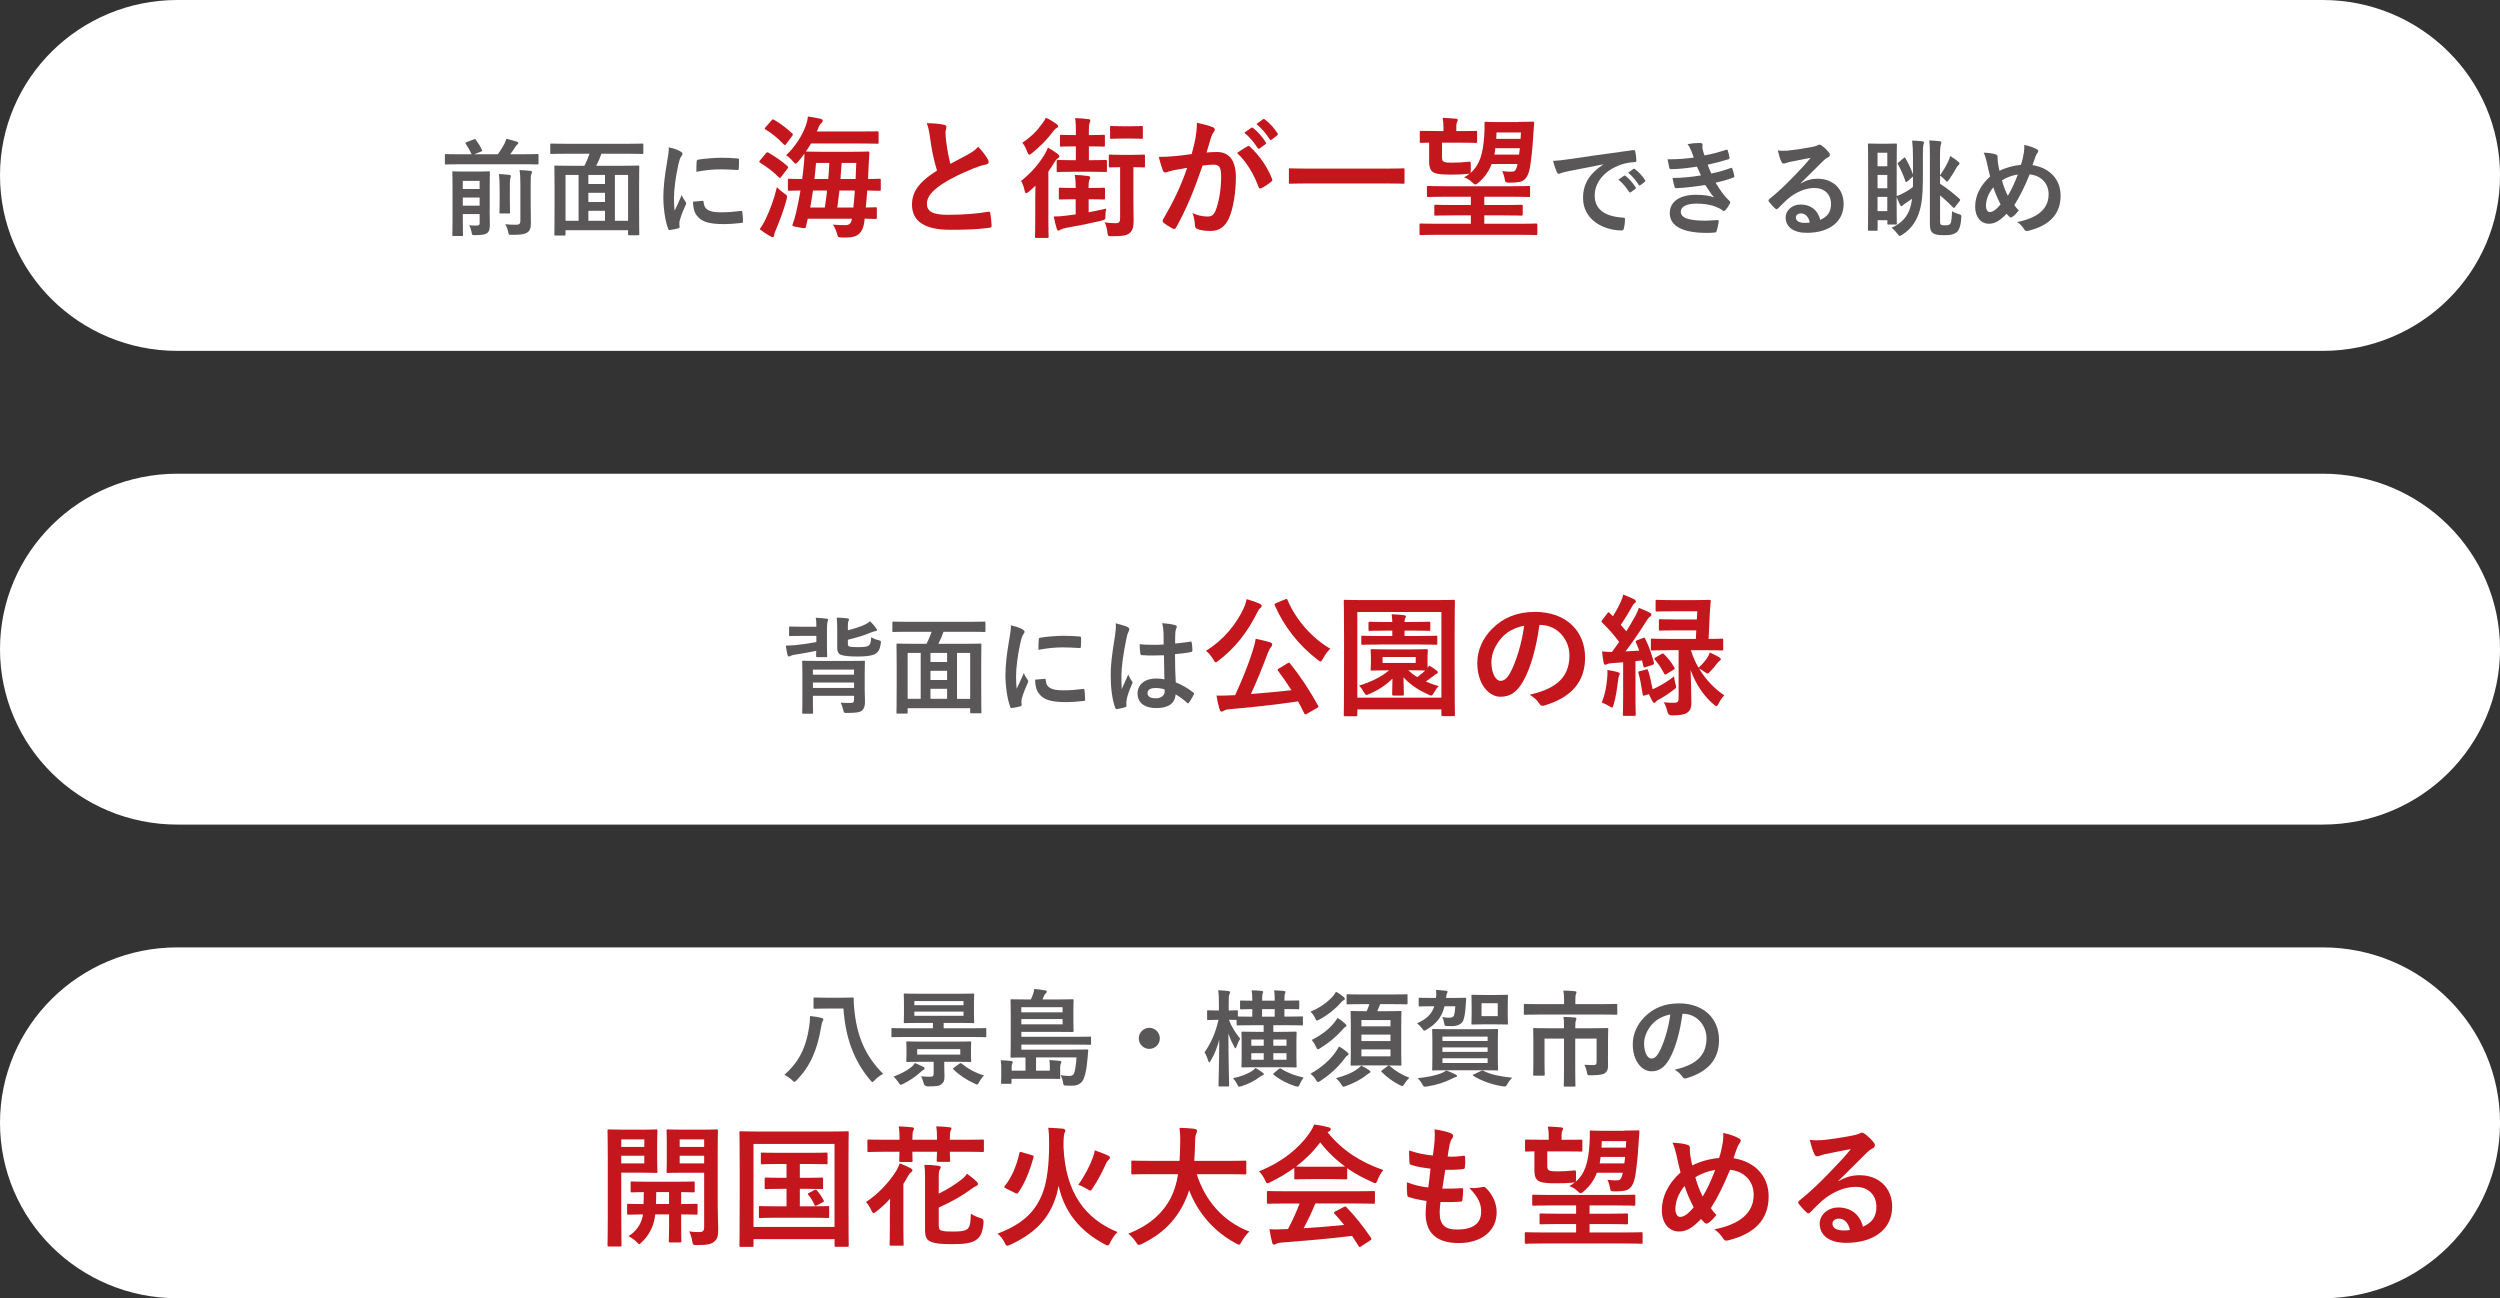 <?xml version="1.0" encoding="UTF-8"?>
<svg id="_レイヤー_1" data-name="レイヤー 1" xmlns="http://www.w3.org/2000/svg" viewBox="0 0 713.94 370.75">
  <rect x="0" y="0" width="713.94" height="370.75" fill="#333333" stroke="none"/>
  <defs>
    <style>
      .cls-1 {
        fill: #c4161d;
      }

      .cls-1, .cls-2, .cls-3 {
        stroke-width: 0px;
      }

      .cls-2 {
        fill: #595757;
      }

      .cls-3 {
        fill: #fff;
      }
    </style>
  </defs>
  <g>
    <path class="cls-3" d="M50.64,100.2h612.67c27.97,0,50.64-22.43,50.64-50.1h0c0-27.67-22.67-50.1-50.64-50.1H50.64C22.67,0,0,22.43,0,50.1h0c0,27.67,22.67,50.1,50.64,50.1"/>
    <g>
      <path class="cls-2" d="M131.14,46.91c-2.64,0-3.58.06-3.76.06-.3,0-.33-.03-.33-.36v-2.28c0-.3.03-.33.33-.33.18,0,1.11.06,3.76.06h3.55c-.51-1.08-.93-1.86-1.68-2.98-.18-.27-.12-.33.21-.48l2.05-.78c.42-.15.45-.15.63.12.69.93,1.23,1.77,1.74,2.89.12.27.12.3-.33.48l-1.89.75h6.76c.69-.99,1.29-1.92,1.83-2.92.27-.54.45-.99.57-1.5,1.05.24,2.17.51,3.01.81.27.12.42.21.42.42,0,.15-.12.27-.27.39-.21.15-.36.33-.81,1.05-.33.51-.75,1.11-1.23,1.74h3.97c2.68,0,3.61-.06,3.79-.06.3,0,.33.03.33.33v2.28c0,.33-.03.36-.33.36-.18,0-1.11-.06-3.79-.06h-18.52ZM139.83,59.99c0,1.53.06,3.13.06,4.03,0,1.14-.09,1.95-.72,2.5-.45.39-1.2.6-3.4.63-.96,0-.96.03-1.11-.9-.15-.75-.36-1.41-.69-1.92.81.06,1.23.09,2.02.09s.99-.18.99-.78v-2.5h-4.81v2.1c0,2.47.06,3.67.06,3.82,0,.3-.03.33-.33.33h-2.4c-.3,0-.33-.03-.33-.33,0-.18.06-1.32.06-3.91v-9.92c0-2.59-.06-3.79-.06-4,0-.27.03-.3.33-.3.21,0,.93.06,3.16.06h3.79c2.22,0,2.95-.06,3.13-.06.3,0,.33.03.33.3,0,.18-.06,1.56-.06,4.24v6.52ZM132.16,51.66v2.31h4.81v-2.31h-4.81ZM136.97,58.73v-2.32h-4.81v2.32h4.81ZM142.68,53.98c0-1.74-.03-2.86-.21-4.27,1.08.03,1.98.12,3.01.24.3.03.42.15.42.33,0,.24-.12.48-.18.69-.12.42-.12,1.02-.12,2.98v3.55c0,2.01.06,2.98.06,3.16,0,.3-.03.3-.33.3h-2.37c-.3,0-.33,0-.33-.3,0-.21.06-1.14.06-3.16v-3.52ZM151.55,58.43c0,2.13.06,3.73.06,5.23s-.27,2.22-1.05,2.74c-.81.51-1.62.66-4.33.66-.93,0-.93.03-1.14-.93-.18-.84-.42-1.5-.81-2.1,1.05.12,1.9.15,3.04.15.93,0,1.29-.21,1.29-1.17v-10.37c0-1.71-.06-3.01-.24-4.06,1.11.03,2.07.09,3.09.21.3.03.48.18.48.33,0,.24-.12.42-.21.63-.15.36-.18.99-.18,2.89v5.8Z"/>
      <path class="cls-2" d="M161.26,43.91c-2.68,0-3.61.06-3.79.06-.3,0-.33-.03-.33-.3v-2.34c0-.3.03-.33.33-.33.18,0,1.11.06,3.79.06h18.31c2.71,0,3.61-.06,3.79-.06.33,0,.36.03.36.33v2.34c0,.27-.03.3-.36.3-.18,0-1.08-.06-3.79-.06h-7.82c-.42,1.2-.9,2.34-1.48,3.43h7.88c2.86,0,3.88-.06,4.09-.06.3,0,.33.03.33.33,0,.18-.06,1.5-.06,5.68v5.44c0,6.67.06,7.94.06,8.12,0,.3-.03.33-.33.33h-2.55c-.3,0-.33-.03-.33-.33v-1.11h-17.86v1.2c0,.3-.03.33-.33.33h-2.53c-.3,0-.33-.03-.33-.33,0-.21.06-1.47.06-8.18v-4.81c0-4.81-.06-6.13-.06-6.34,0-.3.03-.33.33-.33.21,0,1.23.06,4.09.06h4.15c.57-1.05,1.08-2.28,1.47-3.43h-7.09ZM161.5,63.06h3.73v-13.11h-3.73v13.11ZM172.77,52.54v-2.59h-4.75v2.59h4.75ZM172.77,57.68v-2.62h-4.75v2.62h4.75ZM172.77,63.06v-2.86h-4.75v2.86h4.75ZM175.6,49.95v13.11h3.76v-13.11h-3.76Z"/>
      <path class="cls-2" d="M194.21,43.19c.51.27.69.45.69.72,0,.21-.06.3-.45.9-.3.54-.45.96-.72,2.13-.84,3.73-1.26,7.43-1.26,9.71,0,1.47.06,2.46.18,3.52.63-1.38,1.17-2.37,2.05-4.48.24.75.63,1.23,1.05,1.89.09.15.21.33.21.45,0,.21-.06.33-.15.48-.69,1.56-1.26,2.86-1.71,4.54-.06.18-.09.51-.09.93,0,.36.06.6.06.84,0,.21-.12.33-.39.39-.75.21-1.59.39-2.47.48-.21.03-.33-.12-.39-.33-.84-2.1-1.38-5.92-1.38-8.96,0-2.71.33-5.98,1.02-9.86.39-2.22.54-3.22.54-4.48,1.35.33,2.32.63,3.22,1.11ZM200.64,57.35c.24-.03.3.12.3.45.18,2.07,1.62,2.83,4.9,2.83,2.26,0,3.73-.15,5.74-.39.3-.03.36,0,.42.39.09.63.18,1.8.18,2.59,0,.36,0,.39-.51.45-2.04.24-3.49.33-4.9.33-4.45,0-6.52-.72-7.82-2.5-.75-.96-1.05-2.5-1.05-3.91l2.74-.24ZM198.96,46.1c.03-.36.12-.45.42-.51,1.77-.33,5.14-.54,6.52-.54,1.8,0,3.19.06,4.45.18.63.03.69.09.69.39,0,.9,0,1.71-.06,2.56-.03.27-.12.39-.39.36-1.8-.12-3.37-.18-4.9-.18-2.02,0-3.97.18-6.83.69.03-1.68.03-2.43.09-2.95Z"/>
      <path class="cls-1" d="M218.71,43.79c.26-.34.41-.38.75-.19,1.84,1.09,3.68,2.29,5.41,3.83.23.26.23.38,0,.75l-1.73,2.25c-.19.26-.3.38-.41.38s-.19-.08-.34-.19c-1.58-1.62-3.49-3.04-5.3-4.13-.19-.11-.26-.19-.26-.3s.08-.23.23-.41l1.65-1.99ZM218.64,62.58c1.2-2.52,2.33-5.41,3.23-9.13.64.64,1.35,1.28,2.07,1.77.9.6.94.68.68,1.8-.83,3.08-1.99,6.05-3.04,8.6-.3.64-.49,1.13-.49,1.5,0,.26-.15.6-.37.6-.26,0-.49-.11-.83-.3-.9-.49-1.84-1.13-2.93-1.95.71-1.05,1.16-1.8,1.69-2.89ZM220.33,34.4c.3-.38.41-.38.75-.19,1.77,1.02,3.5,2.37,5.15,3.87.26.23.3.34-.04.79l-1.65,2.22c-.3.38-.38.41-.71.15-1.54-1.62-3.5-3.27-5.19-4.25-.34-.19-.34-.26,0-.68l1.69-1.92ZM225.02,51.46c0-.38.04-.41.41-.41.19,0,1.16.08,3.65.08.23-1.58.38-3.16.53-4.73.08-.79.11-1.62.11-2.52-.56.79-1.16,1.54-1.77,2.25-.34.41-.56.6-.75.6-.23,0-.41-.23-.75-.64-.64-.79-1.32-1.35-1.95-1.77,2.56-2.37,4.55-5.56,5.52-8.19.41-1.13.64-2.07.68-2.86,1.39.19,2.74.45,3.57.64.49.11.68.3.68.56s-.15.45-.34.64c-.26.26-.57.49-.86,1.28-.15.41-.3.79-.49,1.16h12.32c3.46,0,4.7-.04,4.92-.04.37,0,.41,0,.41.38v2.71c0,.41-.04.45-.41.45-.23,0-1.47-.07-4.92-.07h-13.98c-.45.79-.94,1.54-1.47,2.29.26,0,1.39.08,4.73.08h8.23c3.34,0,4.51-.08,4.73-.08.38,0,.45.08.45.45-.08,1.05-.15,2.22-.19,3.19l-.19,4.21c2.18,0,3.04-.08,3.19-.08.41,0,.45.04.45.41v2.63c0,.38-.04.41-.45.41-.15,0-1.09-.04-3.42-.08-.11,1.65-.26,3.27-.41,4.85,1.77,0,2.52-.08,2.71-.08.41,0,.45.04.45.41v2.52c0,.38-.04.41-.45.41-.19,0-1.02-.04-3.04-.07l-.08.83c-.41,3.08-1.77,4.55-4.96,4.55-1.09,0-1.54,0-1.99-.04-.6-.04-.6-.08-.9-1.2-.26-.83-.6-1.69-1.13-2.44,1.09.11,2.63.15,3.53.15s1.73-.3,1.88-1.84h-12.59c-.15.71-.3,1.39-.49,2.1-.08.41-.11.6-.57.6-.26,0-.71-.08-1.47-.23-1.95-.34-1.99-.34-1.77-.98.34-.9.6-1.69.9-2.97.49-2.1.94-4.32,1.32-6.58-2.14.04-3.04.08-3.19.08-.37,0-.41-.04-.41-.41v-2.63ZM235.55,59.27c.26-1.62.45-3.23.64-4.85h-4.02c-.23,1.58-.49,3.19-.79,4.85h4.17ZM233.03,46.53c-.11,1.54-.26,3.04-.45,4.58h3.95c.15-1.5.23-3.04.3-4.58h-3.79ZM239.72,54.42c-.19,1.62-.38,3.23-.6,4.85h4.58c.19-1.54.3-3.16.41-4.85h-4.4ZM240.36,46.53l-.34,4.58h4.32c.08-1.58.15-3.16.19-4.58h-4.17Z"/>
      <path class="cls-1" d="M269.59,35.64c.45.11.68.3.68.6,0,.53-.26,1.05-.26,1.58,0,.75.11,1.65.19,2.52.34,2.63.71,4.51,1.2,6.46,1.88-1.01,3.23-1.73,5.34-2.86,1.09-.64,1.99-1.28,2.59-2.03,1.2,1.24,2.18,2.55,2.74,3.53.15.23.26.53.26.79,0,.38-.23.68-.75.75-1.13.19-2.4.64-3.61,1.13-3.23,1.32-6.24,2.71-8.83,4.4-3.27,2.14-4.44,3.91-4.44,5.67,0,2.22,1.65,3.16,5.97,3.16,4.74,0,8.57-.34,11.46-.86.41-.08.6,0,.68.45.19,1.01.3,2.37.37,3.49.04.41-.23.6-.68.64-3.42.45-6.43.56-11.2.56-7.1,0-10.86-2.33-10.86-7.21,0-4.17,2.74-6.91,7.14-9.69-.9-2.89-1.58-6.27-1.95-9.17-.26-1.99-.53-3.31-.98-4.36,1.8,0,3.53.11,4.92.45Z"/>
      <path class="cls-1" d="M295.63,57.39c0-1.2.04-2.93.07-4.36-.6.56-1.2,1.13-1.84,1.65-.38.3-.64.49-.79.49-.23,0-.37-.26-.49-.83-.19-1.01-.57-1.95-.98-2.67,2.97-2.37,5.07-4.85,6.73-7.59.34-.56.64-1.24.94-1.95.94.53,1.88,1.16,2.7,1.77.38.3.53.45.53.75,0,.26-.07.38-.41.56-.34.19-.64.6-1.05,1.24-.45.79-1.01,1.65-1.65,2.52v13.94c0,3.01.07,4.43.07,4.62,0,.38-.04.41-.41.41h-3.08c-.38,0-.41-.04-.41-.41,0-.23.08-1.62.08-4.62v-5.52ZM301.64,35.34c.34.26.53.45.53.71,0,.23-.11.38-.37.49-.38.15-.71.56-1.13,1.09-1.62,2.18-3.42,4.02-5.94,6.09-.38.3-.6.45-.79.45-.23,0-.38-.26-.6-.86-.41-1.13-.9-1.95-1.39-2.55,2.52-1.69,4.1-3.27,5.64-5.41.53-.68.87-1.2,1.05-1.73,1.13.49,2.03,1.05,3.01,1.73ZM310.89,56.9v3.72c1.61-.3,3.31-.64,5.03-1.05-.15.6-.23,1.28-.23,1.99,0,1.13-.04,1.17-1.17,1.47-3.53.83-6.5,1.43-9.8,1.99-.83.15-1.54.38-1.81.53-.23.15-.45.3-.71.3-.15,0-.3-.19-.41-.53-.3-.9-.64-2.25-.87-3.49,1.24,0,2.26-.08,3.38-.23l2.89-.38v-4.32h-.53c-2.78,0-3.65.08-3.87.08-.37,0-.41-.04-.41-.45v-2.52c0-.38.04-.41.41-.41.23,0,1.09.08,3.87.08h.53v-.3c0-1.09-.04-2.18-.26-3.42,1.39.04,2.48.11,3.76.3.41.04.64.19.64.41,0,.3-.11.45-.23.75-.15.34-.23.86-.23,1.58v.68h.41c2.78,0,3.64-.08,3.87-.08.37,0,.41.04.41.41v2.52c0,.41-.04.45-.41.45-.23,0-1.09-.08-3.87-.08h-.41ZM310.96,41.8v3.95h.64c2.97,0,3.87-.08,4.1-.08.37,0,.41.04.41.41v2.67c0,.34-.04.38-.41.38-.23,0-1.13-.08-4.1-.08h-5.3c-2.93,0-3.87.08-4.13.08-.37,0-.41-.04-.41-.38v-2.67c0-.38.04-.41.41-.41.26,0,1.24.08,4.17.08h.9v-3.95h-.38c-2.71,0-3.53.08-3.76.08-.37,0-.41-.04-.41-.41v-2.56c0-.38.04-.41.41-.41.23,0,1.05.08,3.76.08h.38v-1.2c0-1.35,0-2.44-.23-3.65,1.35.04,2.44.11,3.76.3.37,0,.6.15.6.38,0,.3-.11.49-.23.75-.11.38-.19.94-.19,1.95v1.47h.38c2.74,0,3.57-.08,3.79-.08.38,0,.41.04.41.41v2.56c0,.38-.04.41-.41.41-.23,0-1.05-.08-3.79-.08h-.38ZM323.66,55.63c0,3.98.08,5.82.08,7.36,0,1.69-.26,2.93-1.24,3.64-.83.64-1.95.83-4.92.83-1.17,0-1.2,0-1.35-1.24-.11-.94-.41-1.99-.75-2.74,1.32.23,2.14.26,3.12.26s1.28-.34,1.28-1.5v-14.5c-1.95,0-2.59.08-2.78.08-.41,0-.45-.04-.45-.45v-2.82c0-.38.04-.41.45-.41.23,0,.9.08,3.19.08h3.08c2.33,0,2.97-.08,3.19-.08.38,0,.41.04.41.41v2.82c0,.41-.04.45-.41.45-.23,0-.86-.08-2.89-.08v7.89ZM323.06,36.05c2.1,0,2.71-.08,2.93-.08.34,0,.38.04.38.41v2.86c0,.38-.04.41-.38.41-.23,0-.83-.08-2.93-.08h-2.71c-2.1,0-2.71.08-2.93.08-.37,0-.41-.04-.41-.41v-2.86c0-.38.04-.41.41-.41.23,0,.83.08,2.93.08h2.71Z"/>
      <path class="cls-1" d="M341.43,39.24c.19-1.13.38-2.59.38-4.17,1.95.41,3.01.68,4.51,1.24.38.11.6.41.6.75,0,.19-.08.38-.26.56-.37.49-.56.9-.75,1.43-.49,1.54-.86,2.93-1.35,4.51,1.02-.11,2.14-.15,3.01-.15,3.49,0,5.37,2.44,5.37,7.25,0,4.06-.75,9.06-2.03,11.76-1.09,2.4-2.89,3.53-5.07,3.53-1.8,0-3.08-.19-3.91-.56-.45-.19-.68-.49-.68-1.05-.11-1.2-.19-2.25-.71-3.49,1.69.79,3.16.98,4.32.98,1.24,0,1.8-.45,2.4-1.99.79-2.1,1.47-5.67,1.47-9.36,0-2.63-.49-3.46-2.14-3.46-.9,0-2.07.11-3.16.26-2.48,7.21-4.62,12.4-7.55,17.66-.23.49-.53.56-.98.34-.68-.34-2.14-1.24-2.59-1.65-.19-.19-.3-.34-.3-.56,0-.11.04-.26.15-.41,3-5.22,4.96-9.21,6.87-14.73-1.47.23-2.67.45-3.68.64-.98.19-1.58.41-2.07.6-.53.19-.98.11-1.2-.49-.34-.86-.75-2.22-1.16-3.87,1.65,0,3.31-.11,4.96-.26,1.58-.15,2.97-.34,4.44-.56.6-2.14.86-3.46,1.13-4.73ZM356.31,41.76c.26-.15.45-.08.71.19,2.55,2.4,4.85,5.52,6.24,9.13.15.34.11.53-.15.75-.64.6-2.07,1.5-2.82,1.88-.38.19-.75.15-.86-.3-1.5-3.95-3.46-7.18-6.16-9.73.94-.64,2.03-1.39,3.04-1.92ZM357.33,36.5c.19-.15.34-.11.57.08,1.16.9,2.52,2.4,3.57,4.02.15.23.15.41-.11.6l-1.58,1.16c-.26.19-.45.15-.64-.11-1.13-1.73-2.33-3.16-3.8-4.36l1.99-1.39ZM360.67,34.06c.23-.15.34-.11.57.08,1.39,1.05,2.74,2.56,3.57,3.87.15.23.19.45-.11.68l-1.5,1.16c-.3.23-.49.11-.64-.11-1.01-1.62-2.22-3.04-3.76-4.32l1.88-1.35Z"/>
      <path class="cls-1" d="M373.26,52.39c-3.38,0-4.55.08-4.77.08-.38,0-.41-.04-.41-.38v-3.64c0-.34.04-.38.41-.38.23,0,1.39.08,4.77.08h22.66c3.38,0,4.55-.08,4.77-.08.37,0,.41.04.41.38v3.64c0,.34-.04.38-.41.38-.23,0-1.39-.08-4.77-.08h-22.66Z"/>
      <path class="cls-1" d="M410.42,67.05c-3.31,0-4.43.08-4.66.08-.34,0-.38-.04-.38-.41v-2.48c0-.38.04-.41.38-.41.23,0,1.35.07,4.66.07h9.62v-2.4h-4.85c-3.68,0-4.96.08-5.18.08-.38,0-.41-.04-.41-.45v-2.25c0-.38.04-.41.41-.41.23,0,1.5.08,5.18.08h4.85v-2.37h-7.06c-3.65,0-4.85.08-5.07.08-.37,0-.41-.04-.41-.41v-2.33c0-.38.04-.41.41-.41.23,0,1.43.08,5.07.08h18.49c3.61,0,4.81-.08,5.03-.08.41,0,.45.04.45.41v2.33c0,.38-.04.41-.45.41-.23,0-1.43-.08-5.03-.08h-7.59v2.37h5.34c3.68,0,4.96-.08,5.19-.08.41,0,.45.04.45.41v2.25c0,.41-.04.45-.45.45-.23,0-1.5-.08-5.19-.08h-5.34v2.4h10.07c3.34,0,4.44-.07,4.7-.07.34,0,.38.04.38.41v2.48c0,.38-.04.41-.38.41-.26,0-1.35-.08-4.7-.08h-23.52ZM433.65,34.81c2.82,0,3.79-.08,4.02-.08.38,0,.45.08.45.41-.07.6-.15,1.84-.23,3.12-.23,4.13-.64,7.67-.98,9.62-.41,2.18-1.2,3.68-2.85,4.06-.71.15-1.84.23-2.82.23-1.17,0-1.35-.08-1.47-.71-.15-.9-.41-1.92-.79-2.59,1.2.15,2.29.19,3.19.11.6-.08.98-.94,1.2-2.14h-7.4c-.75,2.03-1.92,3.72-3.72,5.3-.41.34-.68.53-.9.53-.3,0-.53-.23-.94-.6-.64-.68-1.43-1.09-2.29-1.43.6-.34,1.13-.68,1.62-1.09-.11.04-.23.08-.41.08-1.73.19-3.23.23-4.81.23-1.99,0-3.76-.04-4.85-.49-1.01-.41-1.54-1.31-1.54-3.23v-5.41c-1.47.04-2.11.07-2.26.07-.38,0-.41-.04-.41-.41v-2.63c0-.38.04-.38.41-.38.23,0,1.28.04,4.4.04h1.95v-1.09c0-.75-.04-1.58-.23-2.67,1.13.04,2.7.11,3.79.23.34.04.53.19.53.38,0,.26-.11.38-.23.64-.15.3-.19.68-.19,1.39v1.13h1.13c3.16,0,4.17-.04,4.4-.04.37,0,.41,0,.41.38v2.63c0,.38-.04.41-.41.41-.23,0-1.24-.07-4.4-.07h-5.22v3.91c0,1.01.11,1.35.56,1.54.53.23,1.13.26,2.29.26,1.77,0,3.12-.08,4.73-.26.6-.08.64-.04.64.94v1.47c0,.45-.04.68-.11.83,2.59-2.22,3.61-5.37,3.95-10.67.11-1.62.11-2.44.08-3.53,0-.38.04-.45.37-.45.23,0,.9.08,3.05.08h6.27ZM427.03,42.32c-.07.64-.15,1.28-.26,1.84h7.03c.08-.56.19-1.2.23-1.84h-6.99ZM427.37,37.82l-.08,1.84h6.95l.11-1.84h-6.99Z"/>
      <path class="cls-2" d="M457.84,46.94c-3.67.69-6.88,1.32-10.1,1.98-1.14.27-1.44.33-1.89.48-.21.09-.42.24-.66.24-.21,0-.45-.18-.57-.45-.39-.81-.72-1.86-1.11-3.25,1.53-.06,2.43-.18,4.78-.51,3.7-.54,10.31-1.53,18.07-2.56.45-.06.6.12.63.33.15.69.3,1.8.33,2.65,0,.36-.18.45-.57.45-1.41.09-2.38.24-3.67.66-5.11,1.74-7.67,5.26-7.67,8.87,0,3.88,2.77,5.98,8,6.31.48,0,.66.12.66.45,0,.78-.12,1.83-.33,2.59-.09.45-.21.63-.57.63-5.29,0-11.09-3.04-11.09-9.29,0-4.27,2.13-7.15,5.77-9.53v-.06ZM463.79,50.19c.15-.12.27-.09.45.06.93.72,2.01,1.92,2.85,3.22.12.18.12.33-.09.48l-1.26.93c-.21.15-.36.12-.51-.09-.9-1.38-1.86-2.53-3.04-3.49l1.6-1.11ZM466.47,48.24c.18-.12.27-.09.45.06,1.11.84,2.19,2.04,2.85,3.1.12.18.15.36-.09.54l-1.2.93c-.24.18-.39.09-.51-.09-.81-1.29-1.77-2.43-3.01-3.46l1.5-1.08Z"/>
      <path class="cls-2" d="M482.97,43.07c-.27-.66-.54-1.26-1.05-1.92,1.2-.21,2.43-.33,3.64-.33.42,0,.66.24.66.54,0,.18-.06.39-.06.57,0,.27.06.57.12.9.21.78.3,1.05.48,1.56,2.35-.45,4-.9,6.13-1.59.27-.12.42-.09.51.15.18.57.39,1.41.51,2.01.06.3-.15.48-.36.54-2.02.63-3.85,1.08-5.89,1.53.27.75.66,1.68,1.05,2.53,2.44-.51,4.03-1.02,5.47-1.56.3-.15.45-.09.54.18.27.69.39,1.26.54,1.98.06.27.06.42-.24.54-1.5.57-3.4,1.11-5.08,1.47,1.29,2.16,2.47,3.85,3.94,5.2.3.27.3.39.15.72-.33.69-.75,1.29-1.23,1.86-.18.21-.3.3-.48.3-.12,0-.24-.06-.42-.18-.48-.39-1.08-.66-1.77-.96-1.53-.66-3.52-.96-5.65-.96-2.83,0-4.48.87-4.48,2.28,0,1.95,2.56,2.59,7.16,2.59,1.11,0,2.23-.12,3.31-.18.3,0,.39.15.36.39-.12.75-.33,1.92-.6,2.74-.09.3-.21.42-.63.45-.69.06-1.41.09-2.17.09-6.92,0-10.58-1.95-10.58-5.65,0-3.22,2.77-5.23,7.46-5.23,2.19,0,3.97.24,5.17.75-.69-.81-1.68-2.26-2.5-3.55-3.09.48-6.04.84-8.24.9-.33,0-.45-.12-.54-.42-.18-.6-.45-1.62-.54-2.47,3.01-.06,5.41-.3,8.09-.75-.3-.63-.75-1.65-1.14-2.5-2.77.42-4.99.69-7.31.72-.36,0-.54-.12-.6-.42-.09-.33-.3-1.44-.48-2.4,2.95.03,5.35-.21,7.49-.48-.24-.69-.42-1.2-.72-1.95Z"/>
      <path class="cls-2" d="M514.26,52.39c1.68-.96,3.1-1.35,4.78-1.35,4.39,0,7.46,2.89,7.46,7.21,0,5.02-4.06,8.24-10.49,8.24-3.79,0-6.07-1.62-6.07-4.42,0-2.01,1.89-3.67,4.24-3.67,2.83,0,4.9,1.5,5.65,4.39,2.11-.96,3.07-2.28,3.07-4.57,0-2.74-1.93-4.54-4.72-4.54-2.5,0-5.26,1.11-7.7,3.19-.87.78-1.71,1.65-2.62,2.56-.21.21-.36.33-.51.33-.12,0-.27-.09-.45-.27-.63-.54-1.29-1.32-1.77-1.95-.18-.24-.09-.45.15-.69,2.35-1.89,4.42-3.82,7.13-6.64,1.86-1.92,3.28-3.43,4.66-5.14-1.81.33-3.94.75-5.8,1.14-.39.09-.78.18-1.26.36-.15.06-.45.15-.6.15-.3,0-.51-.15-.66-.51-.36-.69-.63-1.53-1.05-3.25.9.12,1.89.12,2.79.06,1.83-.18,4.48-.57,6.83-1.02.75-.15,1.35-.3,1.65-.45.15-.09.42-.24.57-.24.3,0,.48.09.69.24.9.69,1.5,1.29,2.01,1.92.24.27.33.48.33.72,0,.3-.18.57-.51.72-.51.24-.75.45-1.32.96-2.19,2.13-4.21,4.24-6.49,6.43l.03.09ZM514.29,60.95c-.87,0-1.44.51-1.44,1.14,0,.93.81,1.56,2.62,1.56.54,0,.93-.03,1.38-.12-.39-1.65-1.29-2.59-2.56-2.59Z"/>
      <path class="cls-2" d="M549.1,52.15c0,3.52-.27,6.16-1.11,8.72-.93,2.65-2.34,4.6-4.78,6.19-.36.21-.54.33-.69.33-.18,0-.3-.18-.63-.6-.57-.75-1.14-1.32-1.71-1.74,2.77-1.26,4.21-2.89,5.05-4.96.39-.99.63-2.07.81-3.34-.6.42-1.2.87-1.8,1.26-.42.24-.69.42-.81.6-.09.12-.21.27-.36.27s-.3-.09-.42-.3c-.33-.63-.66-1.41-1.02-2.34,0,6.46.06,7.4.06,7.55,0,.3-.03.33-.33.33h-2.04c-.3,0-.33-.03-.33-.33v-.9h-2.79v2.65c0,.33-.03.36-.36.36h-2.07c-.3,0-.33-.03-.33-.36,0-.18.06-1.71.06-10.46v-5.83c0-5.86-.06-7.73-.06-7.94,0-.3.03-.33.33-.33.21,0,.75.06,2.59.06h2.5c1.77,0,2.31-.06,2.52-.06.3,0,.33.03.33.33,0,.18-.06,1.92-.06,6.76v7.91c.6-.18.99-.36,1.5-.63.99-.48,2.05-1.08,3.13-1.95.03-.39.03-.81.03-1.23v-1.77l-1.6,1.41c-.15.15-.27.21-.36.21s-.12-.06-.18-.24c-.63-1.77-1.35-3.43-2.13-4.81-.18-.3-.18-.36.15-.6l1.44-1.23c.3-.24.33-.24.48,0,.87,1.38,1.62,3.07,2.19,4.69v-4.87c0-1.95-.06-3.25-.24-4.81,1.11.03,1.95.09,2.92.21.3.03.48.12.48.27,0,.24-.15.54-.21.84-.06.42-.12,1.05-.12,3.19v7.52ZM536.18,43.61v3.88h2.79v-3.88h-2.79ZM538.97,53.77v-3.82h-2.79v3.82h2.79ZM538.97,60.29v-4.06h-2.79v4.06h2.79ZM554.03,62.85c0,.81.03,1.08.18,1.23.21.24.45.27,1.35.27.81,0,1.11-.09,1.44-.51.24-.36.39-1.47.45-3.52.51.33,1.29.63,1.89.81.81.24.81.27.75,1.05-.15,2.44-.66,3.7-1.44,4.24-.78.54-1.65.75-3.4.75s-2.43-.12-3.1-.51c-.69-.45-1.02-1.02-1.02-2.86v-18.88c0-2.14,0-3.46-.18-4.81.99.03,1.92.09,2.92.21.36.06.54.12.54.36,0,.27-.12.51-.18.72-.09.33-.21.96-.21,3.1v5.59c1.08-1.59,1.83-2.86,2.44-4.21.18-.39.3-.75.48-1.32.81.48,1.56.99,2.26,1.59.3.24.39.39.39.57,0,.15-.12.3-.33.48-.21.18-.36.33-.6.78-.6,1.11-1.23,2.11-2.07,3.34-.27.36-.42.54-.57.54s-.3-.18-.6-.51c-.42-.48-1.02-.93-1.38-1.2v2.34c2.17,1.38,3.94,2.83,5.59,4.33.12.12.15.18.15.27,0,.12-.06.21-.21.42l-1.26,1.59c-.15.21-.24.3-.3.3-.09,0-.15-.06-.27-.18-1.11-1.14-2.35-2.31-3.7-3.4v7.01Z"/>
      <path class="cls-2" d="M577.99,43.43c.09-.66.15-1.38.06-2.04,1.5.3,2.68.72,3.55,1.2.33.15.48.33.48.54,0,.15-.09.33-.21.51-.27.39-.42.66-.6,1.11-.18.48-.45,1.2-.84,2.4,4.75.75,8.03,3.94,8.03,8.72,0,5.35-3.25,8.57-9.23,10.04-.66.15-.87.06-1.23-.51-.45-.72-1.14-1.5-1.95-1.98,4.09-.84,8.99-2.71,8.99-7.94,0-3.04-2.1-5.35-5.41-5.68-1.47,3.58-2.8,6.28-4.39,8.78.33.45.72.99,1.29,1.53-.78.93-1.29,1.47-1.86,1.83-.12.09-.27.15-.42.15s-.27-.06-.42-.18c-.24-.24-.48-.48-.81-.87-1.95,2.07-3.4,2.86-5.02,2.86-2.28,0-3.94-1.86-3.94-4.87s1.38-6.01,4.27-8.63c-.33-1.14-.63-2.65-.93-3.97-.3-1.17-.48-1.98-.9-2.83,1.44.06,2.59.21,3.4.48.48.12.57.33.57.87,0,.48,0,.93.12,1.71.15.87.24,1.41.42,2.13,1.68-.9,4.09-1.53,6.13-1.71.33-.96.6-2.07.87-3.67ZM567.14,58.73c0,1.02.42,1.83,1.05,1.83.9,0,1.86-.66,3.13-2.19-.87-1.68-1.59-3.34-2.07-4.87-1.32,1.56-2.1,3.49-2.1,5.23ZM573.39,55.9c1.02-1.65,1.9-3.58,2.86-6.07-1.41.18-3.19.81-4.54,1.68.39,1.44,1.02,3.16,1.68,4.39Z"/>
    </g>
  </g>
  <g>
    <path class="cls-3" d="M50.64,235.48h612.67c27.97,0,50.64-22.43,50.64-50.1h0c0-27.67-22.67-50.1-50.64-50.1H50.64c-27.97,0-50.64,22.43-50.64,50.1h0c0,27.67,22.67,50.1,50.64,50.1"/>
    <g>
      <path class="cls-2" d="M233.13,178.98c0-.96-.03-1.86-.18-2.56.99.03,2.04.12,2.97.24.39.03.57.09.57.3,0,.15-.06.3-.15.51-.09.24-.18,1.02-.18,2.13v4.57c0,2.01.06,2.95.06,3.13,0,.33-.03.36-.33.36h-2.5c-.3,0-.33-.03-.33-.36,0-.12.03-.57.03-1.44-1.98.42-3.85.75-6.13,1.11-.51.09-.9.18-1.17.33-.15.09-.27.18-.42.18-.24,0-.39-.15-.48-.45-.18-.78-.36-1.74-.48-2.65.96-.03,1.71-.06,2.5-.12,2.28-.24,4.21-.51,6.22-.9v-1.77h-4.15c-2.34,0-3.13.06-3.31.06-.3,0-.33-.03-.33-.33v-2.07c0-.3.03-.33.33-.33.18,0,.96.06,3.31.06h4.15ZM246.93,196.6c0,1.11.09,2.8.09,3.91,0,.96-.21,1.83-.81,2.37-.51.48-1.53.72-4.24.72-.9,0-.96,0-1.14-.78-.18-.81-.48-1.68-.78-2.16,1.17.09,2.01.09,2.85.09.78,0,.99-.24.99-.96v-1.08h-11.75v1.38c0,2.19.06,3.25.06,3.4,0,.3-.03.33-.36.33h-2.4c-.33,0-.36-.03-.36-.33,0-.18.06-1.14.06-3.37v-7.64c0-2.22-.06-3.25-.06-3.46,0-.3.03-.33.36-.33.18,0,1.17.06,4.09.06h9.02c2.92,0,3.91-.06,4.12-.06.3,0,.33.03.33.33,0,.21-.06,1.38-.06,3.73v3.85ZM232.14,191.22v1.44h11.75v-1.44h-11.75ZM243.9,196.45v-1.53h-11.75v1.53h11.75ZM242.12,183.64c0,.63.09.87.45.99.39.12,1.11.18,2.5.18s2.59-.09,3.01-.45c.51-.42.66-1.02.69-2.37.57.33,1.26.63,2.04.81.75.21.84.21.72.99-.24,1.68-.72,2.41-1.59,2.95-.84.54-2.68.75-5.05.75s-3.88-.15-4.78-.51c-.66-.27-1.02-.87-1.02-2.01v-5.14c0-1.53-.03-2.71-.15-3.46.96.03,1.98.09,2.95.21.39.06.57.12.57.3,0,.24-.09.36-.18.54-.15.3-.15.66-.15,1.74v.84c1.77-.45,3.58-1.02,4.9-1.65.6-.3,1.02-.57,1.44-.93.66.63,1.35,1.44,1.74,2.01.12.18.24.3.24.45,0,.18-.15.33-.42.36-.3.03-.66.12-1.32.39-1.68.75-4.09,1.47-6.58,2.07v.93Z"/>
      <path class="cls-2" d="M258.96,180.42c-2.68,0-3.61.06-3.79.06-.3,0-.33-.03-.33-.3v-2.34c0-.3.03-.33.33-.33.18,0,1.11.06,3.79.06h18.31c2.71,0,3.61-.06,3.79-.06.33,0,.36.03.36.33v2.34c0,.27-.03.3-.36.3-.18,0-1.08-.06-3.79-.06h-7.82c-.42,1.2-.9,2.34-1.48,3.43h7.88c2.86,0,3.88-.06,4.09-.06.3,0,.33.03.33.33,0,.18-.06,1.5-.06,5.68v5.44c0,6.67.06,7.94.06,8.12,0,.3-.03.33-.33.33h-2.55c-.3,0-.33-.03-.33-.33v-1.11h-17.86v1.2c0,.3-.03.33-.33.33h-2.53c-.3,0-.33-.03-.33-.33,0-.21.06-1.47.06-8.18v-4.81c0-4.81-.06-6.13-.06-6.34,0-.3.03-.33.33-.33.21,0,1.23.06,4.09.06h4.15c.57-1.05,1.08-2.28,1.47-3.43h-7.09ZM259.2,199.57h3.73v-13.11h-3.73v13.11ZM270.47,189.05v-2.59h-4.75v2.59h4.75ZM270.47,194.19v-2.62h-4.75v2.62h4.75ZM270.47,199.57v-2.86h-4.75v2.86h4.75ZM273.3,186.47v13.11h3.76v-13.11h-3.76Z"/>
      <path class="cls-2" d="M291.9,179.7c.51.27.69.45.69.72,0,.21-.06.3-.45.9-.3.54-.45.96-.72,2.13-.84,3.73-1.26,7.43-1.26,9.71,0,1.47.06,2.46.18,3.52.63-1.38,1.17-2.37,2.05-4.48.24.75.63,1.23,1.05,1.89.09.15.21.33.21.45,0,.21-.06.33-.15.48-.69,1.56-1.26,2.86-1.71,4.54-.06.18-.09.51-.09.93,0,.36.06.6.06.84,0,.21-.12.33-.39.39-.75.21-1.59.39-2.47.48-.21.03-.33-.12-.39-.33-.84-2.1-1.38-5.92-1.38-8.96,0-2.71.33-5.98,1.02-9.86.39-2.22.54-3.22.54-4.48,1.35.33,2.32.63,3.22,1.11ZM298.34,193.86c.24-.03.3.12.3.45.18,2.07,1.62,2.83,4.9,2.83,2.26,0,3.73-.15,5.74-.39.3-.03.36,0,.42.39.09.63.18,1.8.18,2.59,0,.36,0,.39-.51.45-2.04.24-3.49.33-4.9.33-4.45,0-6.52-.72-7.82-2.5-.75-.96-1.05-2.5-1.05-3.91l2.74-.24ZM296.65,182.62c.03-.36.12-.45.42-.51,1.77-.33,5.14-.54,6.52-.54,1.8,0,3.19.06,4.45.18.63.03.69.09.69.39,0,.9,0,1.71-.06,2.56-.03.27-.12.39-.39.36-1.8-.12-3.37-.18-4.9-.18-2.02,0-3.97.18-6.83.69.03-1.68.03-2.43.09-2.95Z"/>
      <path class="cls-2" d="M322.05,179.1c.33.18.45.36.45.6,0,.21-.09.42-.21.66-.21.36-.33.78-.54,1.65-.99,4.54-1.5,8.75-1.5,10.94,0,1.2,0,2.59.09,3.85.6-1.38,1.23-2.68,1.86-4.18.42.96.66,1.38,1.05,1.89.12.15.18.27.18.42s-.06.3-.18.48c-1.05,2.38-1.41,3.7-1.53,4.57-.12.84-.06,1.29-.03,1.59.03.21-.09.3-.36.39-.57.21-1.44.39-2.25.51-.33.09-.45.06-.6-.36-.84-2.13-1.29-5.71-1.29-9.17,0-2.89.24-5.29,1.23-11.39.15-1.05.33-2.35.21-3.55,1.2.3,2.83.78,3.43,1.08ZM332.4,187.13c-2.05.06-4.15.12-6.19-.03-.39,0-.51-.09-.54-.39-.12-.72-.21-1.8-.21-2.74,2.26.21,4.6.24,6.85.09,0-1.08-.03-2.04-.03-3.16-.03-1.08-.12-1.86-.39-2.95,1.74.15,2.64.27,3.64.57.33.09.54.24.54.51,0,.15-.06.24-.18.51s-.21.66-.24,1.05c-.06,1.02-.06,1.8-.06,3.19,1.41-.12,2.98-.33,4.27-.54.36-.09.42.03.48.36.12.54.18,1.5.18,2.13,0,.27-.12.42-.33.45-1.08.27-3.07.51-4.63.63,0,3.37.06,5.47.21,8.06,1.77.72,3.31,1.56,4.99,2.89.27.18.3.27.15.6-.39.78-.87,1.62-1.38,2.31-.09.12-.18.18-.27.18s-.18-.06-.27-.15c-.93-.87-1.93-1.62-3.25-2.4-.24,2.52-1.95,3.91-5.5,3.91s-5.38-1.62-5.38-4.21,2.23-4.24,5.26-4.24c.78,0,1.68.09,2.4.24-.06-2.31-.09-4.51-.12-6.88ZM329.96,196.48c-1.41,0-2.25.51-2.25,1.44s.66,1.5,2.43,1.5c1.5,0,2.47-.87,2.47-1.95,0-.21,0-.36-.03-.6-.96-.3-1.77-.39-2.62-.39Z"/>
      <path class="cls-1" d="M355.23,173.54c.37-.79.56-1.47.79-2.44,1.35.38,2.71.83,3.72,1.32.41.19.56.38.56.64,0,.23-.08.38-.34.56-.38.26-.6.64-.86,1.16-2.86,5.82-6.43,10.3-11.05,13.83-.41.34-.68.53-.86.53-.23,0-.38-.26-.71-.83-.64-1.05-1.43-1.99-2.1-2.44,4.96-3.04,8.72-7.63,10.86-12.32ZM367.66,189.44c.23-.11.34-.19.45-.19.08,0,.15.07.3.23,3.04,3.76,5.41,7.4,8,12.02.19.34.19.41-.34.71l-2.82,1.62c-.19.11-.34.19-.45.19-.15,0-.23-.07-.34-.3-.56-1.17-1.16-2.29-1.76-3.42-6.31.94-13.15,1.69-19.76,2.25-.75.08-1.13.23-1.43.41-.26.19-.41.26-.64.26-.26,0-.45-.23-.57-.6-.34-1.05-.64-2.4-.9-3.98,1.43.04,2.78,0,4.28-.08.34,0,.71-.04,1.05-.04,2.03-4.43,3.83-8.9,4.85-12.17.49-1.5.83-2.67,1.02-3.94,1.47.34,2.74.6,4.02.98.41.15.71.34.71.64,0,.26-.08.41-.3.68-.34.38-.56.79-.98,1.8-1.35,3.61-3.01,7.78-4.81,11.69,3.83-.3,7.85-.68,11.57-1.09-1.2-1.88-2.44-3.72-3.83-5.56-.23-.3-.19-.38.3-.68l2.37-1.43ZM366.95,171.18c.49-.23.56-.19.75.19,2.48,5.82,7.1,10.93,12.21,13.9-.71.56-1.5,1.73-2.1,2.82-.3.56-.49.83-.71.83-.19,0-.41-.19-.79-.49-5.48-4.17-9.66-9.62-12.25-15.52-.15-.41-.08-.45.38-.68l2.52-1.05Z"/>
      <path class="cls-1" d="M384.16,204.54c-.38,0-.41-.04-.41-.41,0-.26.08-2.82.08-14.58v-7.44c0-7.51-.08-10.14-.08-10.37,0-.41.04-.45.41-.45.26,0,1.47.08,4.96.08h21c3.5,0,4.7-.08,4.92-.08.41,0,.45.04.45.45,0,.23-.08,2.86-.08,9.06v8.75c0,11.72.08,14.32.08,14.54,0,.38-.04.41-.45.41h-3c-.38,0-.41-.04-.41-.41v-1.5h-24.01v1.54c0,.38-.04.41-.41.41h-3.04ZM387.62,199.24h24.01v-24.46h-24.01v24.46ZM402.87,185.45c3.16,0,4.24-.07,4.47-.07.37,0,.41.04.41.41,0,.23-.08.64-.08,1.92v1.47c0,.79,0,1.24.04,1.54.15-.19.26-.41.41-.68.83.49,1.47.94,2.18,1.47.19.15.3.3.3.49,0,.23-.15.38-.41.45-.3.11-.49.3-.9.64-.68.53-1.35,1.01-2.1,1.54,1.13.49,2.33.94,3.68,1.31-.49.45-.98,1.17-1.35,1.84-.34.6-.49.86-.79.86-.19,0-.45-.11-.86-.3-2.52-1.13-5.07-2.71-7.07-4.92.04,2.37.11,4.43.11,4.81s-.04.41-.45.41h-2.48c-.37,0-.41-.04-.41-.41s.04-2.25.08-4.43c-1.95,1.92-4.1,3.31-6.65,4.4-.37.15-.6.26-.79.26-.26,0-.41-.23-.71-.75-.41-.75-.86-1.39-1.39-1.92,3.53-1.09,6.35-2.48,8.57-4.36h-.34c-3.16,0-4.24.08-4.51.08-.37,0-.41-.04-.41-.41,0-.26.08-.68.08-1.92v-1.47c0-1.28-.08-1.65-.08-1.92,0-.38.04-.41.41-.41.26,0,1.35.07,4.51.07h6.54ZM394.19,184.06c-3.61,0-4.77.08-5.03.08-.38,0-.41-.04-.41-.45v-1.73c0-.38.04-.41.41-.41.26,0,1.43.08,5.03.08h3.42v-1.54h-1.73c-3.31,0-4.4.08-4.62.08-.41,0-.45-.04-.45-.41v-1.8c0-.38.04-.41.45-.41.23,0,1.31.08,4.62.08h1.73c-.04-.75-.08-1.58-.19-2.22,1.28.04,2.52.15,3.42.26.49.08.64.19.64.38,0,.23-.15.41-.23.56-.11.26-.15.6-.15,1.01h2.29c3.34,0,4.43-.08,4.66-.08.38,0,.41.04.41.41v1.8c0,.38-.04.41-.41.41-.23,0-1.31-.08-4.66-.08h-2.29v1.54h3.95c3.57,0,4.77-.08,5-.08.38,0,.41.04.41.41v1.73c0,.41-.04.45-.41.45-.23,0-1.43-.08-5-.08h-10.86ZM404.3,187.63h-9.47v1.69h9.47v-1.69ZM402.19,191.43c.75.71,1.58,1.35,2.52,1.95.94-.68,1.69-1.32,2.29-1.88-.53-.04-1.73-.08-4.13-.08h-.68Z"/>
      <path class="cls-1" d="M439.62,178.47c-.86,6.39-2.44,12.25-4.7,16.19-1.61,2.82-3.57,4.32-6.39,4.32-3.31,0-6.65-3.53-6.65-9.66,0-3.61,1.54-7.06,4.25-9.77,3.16-3.16,7.14-4.81,12.21-4.81,9.02,0,14.32,5.56,14.32,13.04,0,6.99-3.95,11.38-11.57,13.68-.79.23-1.13.08-1.61-.68-.41-.64-1.2-1.5-2.63-2.37,6.35-1.5,11.35-4.13,11.35-11.23,0-4.47-3.38-8.72-8.42-8.72h-.15ZM428.84,182.11c-1.8,2.03-2.93,4.55-2.93,6.95,0,3.46,1.39,5.37,2.55,5.37.98,0,1.8-.49,2.82-2.29,1.65-3.04,3.34-8.45,3.98-13.45-2.63.53-4.73,1.58-6.42,3.42Z"/>
      <path class="cls-1" d="M469.23,182.18c.37-.15.45-.15.6.23,1.09,2.18,1.88,4.47,2.48,6.8.08.38,0,.53-.45.68l-1.88.6c-.53.19-.6.19-.68-.26-.11-.56-.23-1.09-.37-1.62-.64.08-1.28.15-1.88.19v10.3c0,3.46.08,4.73.08,4.92,0,.38-.04.41-.41.41h-2.86c-.37,0-.41-.04-.41-.41,0-.23.08-1.47.08-4.92v-9.96l-3.12.23c-.64.04-1.16.15-1.43.3-.19.11-.34.15-.57.15-.26,0-.37-.23-.45-.6-.19-.98-.34-1.99-.45-3.19,1.05.11,1.84.15,2.82.15.71-.94,1.39-1.88,2.06-2.86-1.43-1.95-3.08-3.79-4.85-5.52-.15-.15-.19-.23-.19-.34s.11-.23.26-.45l1.39-1.84c.3-.38.41-.41.68-.11.3.34.64.64.94.94.79-1.28,1.62-2.78,2.26-4.21.34-.75.49-1.24.68-1.99,1.13.41,2.22.9,3.12,1.35.34.19.49.38.49.6s-.15.38-.34.49c-.3.19-.45.41-.71.9-1.13,1.99-2.03,3.53-3.27,5.3l1.58,1.84c.9-1.43,1.73-2.86,2.55-4.32.41-.79.75-1.5,1.05-2.37,1.02.41,2.22.86,3.12,1.39.34.19.45.3.45.53,0,.26-.11.41-.41.6-.37.26-.6.6-1.16,1.47-1.99,3.16-4.02,6.09-5.82,8.45l3.91-.23c-.3-.83-.6-1.58-.94-2.33-.15-.34-.08-.45.38-.64l1.69-.64ZM458.97,193.72c.07-.83.11-1.5.07-2.4,1.13.19,2.14.38,2.89.6.45.15.64.3.64.45,0,.23-.04.34-.19.56-.11.19-.23.75-.3,1.39-.26,2.07-.6,4.7-1.24,6.84-.19.6-.26.9-.49.9-.19,0-.45-.19-.86-.45-.49-.3-1.58-.83-2.07-.98.83-1.99,1.35-4.36,1.54-6.91ZM470.02,191.2c.45-.11.49-.11.64.26.41,1.2.98,3.68,1.28,5.34.34-.11.68-.26,1.05-.45,1.92-.94,3.72-2.1,5.07-3.19.08.68.19,1.43.45,2.29.26.9.26.94-.6,1.58-1.28.98-2.18,1.62-3.98,2.63-.53.3-.83.45-.98.68-.19.23-.34.38-.53.38s-.3-.08-.49-.41c-.38-.64-.68-1.28-1.02-2.07l-1.16.34c-.53.19-.57.11-.64-.3-.34-2.14-.79-4.77-1.2-6.05-.11-.38-.08-.45.38-.56l1.73-.45ZM476.86,185.68c-3.57,0-4.77.08-5,.08-.38,0-.41-.04-.41-.41v-2.56c0-.38.04-.41.41-.41.23,0,1.43.08,5,.08h7.44l.11-2.44h-5.79c-3.19,0-4.25.07-4.47.07-.38,0-.41-.04-.41-.41v-2.4c0-.41.04-.45.41-.45.23,0,1.28.07,4.47.07h5.97l.11-2.33h-7.21c-3.04,0-4.1.07-4.32.07-.34,0-.37-.04-.37-.41v-2.52c0-.38.04-.41.37-.41.23,0,1.28.08,4.32.08h6.24c3.08,0,4.13-.08,4.36-.08.38,0,.49.08.45.45-.15,1.39-.23,2.74-.3,4.1l-.3,6.61c2.59,0,3.57-.08,3.76-.08.37,0,.41.04.41.41v2.56c0,.38-.04.41-.41.41-.19,0-1.39-.08-4.96-.08h-3.87c.57,1.8,1.32,3.49,2.18,5,1.24-1.09,2.14-2.25,2.71-3.16.19-.41.38-.71.53-1.17.9.38,1.95.9,2.63,1.32.38.23.49.38.49.6,0,.19-.15.34-.41.53-.19.11-.45.38-.64.64-.45.64-1.02,1.35-1.92,2.29-.37.41-.56.6-.79.6s-.45-.15-.86-.45c-.57-.38-1.05-.71-1.58-.98,1.95,3.31,4.55,5.9,7.21,7.67-.6.64-1.16,1.39-1.58,2.25-.26.56-.45.83-.68.83-.19,0-.45-.19-.83-.53-2.85-2.44-5.03-5.71-6.54-9.77.11,3.65.23,7.29.23,9.28,0,1.69-.41,2.33-1.24,2.93-.71.49-1.92.71-4.21.75q-1.17.04-1.43-1.17c-.19-.86-.57-1.92-1.02-2.59,1.13.11,1.95.15,2.78.15,1.2,0,1.47-.3,1.47-1.2v-13.83h-2.52ZM474.45,186.77c.41-.23.49-.23.79.08,1.09,1.09,2.1,2.33,2.93,3.79.15.3.15.38-.26.64l-1.95,1.17c-.49.26-.56.23-.75-.15-.79-1.5-1.65-2.82-2.63-3.91-.26-.26-.23-.38.23-.64l1.65-.98Z"/>
    </g>
  </g>
  <g>
    <path class="cls-3" d="M50.64,370.75h612.67c27.97,0,50.64-22.43,50.64-50.1h0c0-27.67-22.67-50.1-50.64-50.1H50.64c-27.97,0-50.64,22.43-50.64,50.1h0c0,27.67,22.67,50.1,50.64,50.1"/>
    <g>
      <path class="cls-2" d="M231.06,293.31c.18-1.08.24-1.83.27-3.16,1.23.12,2.47.33,3.31.54.33.09.48.21.48.39s-.03.33-.18.54c-.21.27-.27.72-.42,1.53-1.11,6.76-3.19,11.39-6.95,15.27-.33.33-.51.51-.69.51s-.36-.15-.66-.45c-.72-.66-1.53-1.23-2.22-1.53,3.76-3.31,6.1-7.18,7.06-13.65ZM235.84,288.02c-2.25,0-2.97.06-3.19.06-.3,0-.33-.03-.33-.36v-2.53c0-.3.03-.33.33-.33.21,0,.93.06,3.19.06h4.42c2.28,0,3.01-.06,3.19-.06.3,0,.36.06.36.36,0,.57,0,1.35.06,2.04.72,9.17,3.58,14.58,8.33,19.42-.75.36-1.77,1.11-2.47,1.86-.27.3-.42.45-.57.45-.18,0-.33-.18-.63-.51-4.6-5.44-7.09-12-7.66-20.47h-5.02Z"/>
      <path class="cls-2" d="M258.6,296.14c-2.64,0-3.55.06-3.73.06-.27,0-.3-.03-.3-.33v-1.92c0-.33.03-.36.3-.36.18,0,1.08.06,3.73.06h7.82v-1.53h-3.82c-2.92,0-3.97.06-4.18.06-.3,0-.33-.03-.33-.33,0-.21.06-.84.06-2.4v-2.92c0-1.59-.06-2.25-.06-2.44,0-.33.03-.36.33-.36.21,0,1.26.06,4.18.06h11.06c2.95,0,4-.06,4.18-.06.33,0,.36.03.36.36,0,.18-.06.84-.06,2.44v2.92c0,1.56.06,2.22.06,2.4,0,.3-.03.33-.36.33-.18,0-1.23-.06-4.18-.06h-4.18v1.53h8.18c2.65,0,3.52-.06,3.7-.06.27,0,.3.03.3.36v1.92c0,.3-.03.33-.3.33-.18,0-1.05-.06-3.7-.06h-19.06ZM263.68,304.65c.24.12.36.27.36.48,0,.18-.18.3-.39.42-.27.12-.54.42-.81.66-1.44,1.29-3.01,2.37-4.9,3.31-.33.18-.54.27-.69.27-.21,0-.33-.21-.66-.66-.48-.72-.93-1.26-1.41-1.68,2.38-.9,3.79-1.71,5.05-2.71.45-.33.78-.75,1.05-1.17.87.36,1.65.72,2.4,1.08ZM272.87,297.46c2.92,0,3.94-.06,4.12-.06.33,0,.36.03.36.33,0,.18-.06.63-.06,1.8v1.59c0,1.2.06,1.65.06,1.83,0,.3-.03.33-.36.33-.18,0-1.2-.06-4.12-.06h-3.21v1.47c0,.99.06,1.77.06,2.65,0,1.14-.12,1.68-.87,2.28-.6.48-1.2.63-3.91.63q-.96,0-1.17-.93c-.18-.72-.42-1.38-.72-1.95.99.09,1.8.12,2.59.12.72,0,.99-.18.99-.96v-3.31h-3.34c-2.92,0-3.94.06-4.12.06-.33,0-.36-.03-.36-.33,0-.21.06-.63.06-1.83v-1.59c0-1.17-.06-1.62-.06-1.8,0-.3.03-.33.36-.33.18,0,1.2.06,4.12.06h9.59ZM261.12,287.06h14.04v-1.17h-14.04v1.17ZM275.16,288.89h-14.04v1.2h14.04v-1.2ZM274.23,299.6h-12.3v1.56h12.3v-1.56ZM274.02,303.74c.3-.21.39-.18.63.03,1.86,1.47,3.61,2.49,6.37,3.37-.48.42-.96,1.08-1.38,1.86-.27.51-.42.72-.63.72-.15,0-.36-.12-.69-.27-2.26-1.05-4.21-2.28-6.01-4.03-.24-.24-.18-.3.15-.54l1.56-1.14Z"/>
      <path class="cls-2" d="M295.87,302v3.76h3.94v-1.35c0-.63-.03-1.05-.15-1.68,1.08.06,2.05.12,3.01.24.27.03.42.15.42.33,0,.21-.12.36-.18.51-.09.21-.15.48-.15,1.08v1.8c0,.51.03.9.03,1.08,0,.33-.03.36-.33.36-.81-.03-2.17-.06-4.24-.06h-9.35v1.11c0,.3-.03.33-.33.33h-2.31c-.33,0-.36-.03-.36-.33,0-.21.06-.57.06-1.56v-2.47c0-1.02,0-1.47-.15-2.37,1.08.03,2.05.09,3.01.21.3.06.42.18.42.33s-.06.3-.15.45c-.09.18-.15.51-.15.75v1.23h3.94v-3.76c-2.43,0-3.79.06-3.94.06-.3,0-.33-.03-.33-.33,0-.18.06-1.29.06-3.73v-8.66c0-2.4-.06-3.49-.06-3.64,0-.3.03-.33.33-.33.18,0,1.23.06,4.09.06h1.38c.24-.48.42-.93.57-1.35.18-.48.33-1.02.42-1.65,1.02.09,2.01.21,3.19.42.24.03.39.18.39.36s-.12.3-.27.45c-.21.18-.36.36-.48.6-.18.39-.33.78-.48,1.17h4.45c2.89,0,3.91-.06,4.06-.06.33,0,.36.03.36.33,0,.18-.06.81-.06,2.53v3.64c0,1.71.06,2.25.06,2.43,0,.42-.03.42-.36.42-.15,0-1.17-.03-4.06-.03h-10.49v1.41h15.39c2.95,0,3.97-.06,4.15-.06.33,0,.36.03.36.33v1.65c0,.33-.03.36-.36.36-.18,0-1.2-.06-4.15-.06h-15.39v1.44h14.55c2.98,0,4-.06,4.18-.06.3,0,.39.06.36.36-.09.66-.12,1.44-.18,2.07-.3,3.52-.84,5.86-1.59,6.76-.72.84-1.62,1.17-2.92,1.17-.54,0-1.02,0-1.69-.03-.66-.03-.69-.09-.78-.72-.15-.99-.45-1.77-.69-2.25,1.02.15,1.77.21,2.44.21.6,0,1.05-.15,1.29-.6.39-.72.63-2.68.78-4.69h-11.54ZM291.66,287.63v1.47h11.78v-1.47h-11.78ZM303.45,291.03h-11.78v1.5h11.78v-1.5Z"/>
      <path class="cls-2" d="M331.22,296.53c0,1.65-1.35,3.01-3.01,3.01s-3-1.35-3-3.01,1.35-3.01,3-3.01,3.01,1.35,3.01,3.01Z"/>
      <path class="cls-2" d="M347.73,291.24c-1.92,0-2.5.06-2.68.06-.33,0-.33-.03-.33-.33v-2.13c0-.3,0-.33.33-.33.18,0,.75.06,2.68.06h.36v-1.74c0-1.8-.03-2.83-.21-4.03,1.11.03,1.99.09,2.89.21.3.06.51.18.51.33,0,.24-.06.39-.18.6-.18.33-.21.84-.21,2.86v1.77c1.56,0,2.07-.06,2.28-.06.3,0,.33.03.33.33v1.44c.21,0,1.2.06,4.12.06v-2.16c-2.17.03-3.01.06-3.16.06-.3,0-.33-.03-.33-.36v-1.83c0-.3.03-.33.33-.33.15,0,.99.06,3.16.06v-.06c0-1.2-.03-2.07-.18-2.92.93.03,2.07.09,2.86.18.27.03.42.15.42.27,0,.18-.09.33-.15.51-.09.21-.15.81-.15,1.95v.06h3.61v-.06c0-1.2-.03-2.07-.18-2.89.9.03,2.05.09,2.85.18.27.03.39.12.39.27,0,.18-.06.33-.15.51-.09.18-.15.78-.15,1.92v.06c2.83,0,3.73-.06,3.91-.06.3,0,.33.03.33.33v1.83c0,.33-.03.36-.33.36-.18,0-1.17-.06-3.91-.06v2.16h.84c2.95,0,3.94-.06,4.12-.06.3,0,.33.03.33.33v1.89c0,.33-.03.36-.33.36-.18,0-1.17-.06-4.12-.06h-4v1.89h2.38c2.76,0,3.73-.06,3.94-.06.3,0,.33.03.33.36,0,.15-.06.9-.06,2.71v4.12c0,1.77.06,2.53.06,2.71,0,.3-.03.33-.33.33-.21,0-1.17-.06-3.94-.06h-7.22c-2.76,0-3.73.06-3.94.06-.3,0-.33-.03-.33-.33,0-.18.06-.93.06-2.71v-4.12c0-1.8-.06-2.56-.06-2.71,0-.33.03-.36.33-.36.21,0,1.17.06,3.94.06h2.07v-1.89h-3.28c-2.92,0-3.91.06-4.09.06-.33,0-.36-.03-.36-.36v-1.2c-.21,0-.72-.03-2.17-.06.72,2.1,1.95,3.82,3.19,5.41-.36.57-.75,1.41-1.02,2.22-.12.36-.21.54-.33.54-.09,0-.21-.18-.36-.48-.6-1.11-1.2-2.37-1.65-3.79.03,7.91.21,14.31.21,14.82,0,.3-.03.33-.3.33h-2.4c-.3,0-.33-.03-.33-.33,0-.48.18-6.19.21-13.02-.57,2.19-1.35,4.21-2.43,5.95-.18.33-.3.51-.42.51s-.21-.15-.3-.48c-.3-.93-.69-1.86-1.05-2.35,1.8-2.65,3.16-5.56,4-9.35h-.24ZM357.65,305.76c.33-.21.63-.45.9-.78.9.51,1.53.93,2.07,1.38.24.18.3.24.3.42,0,.15-.12.24-.33.3-.24.09-.54.24-.87.48-1.29,1.02-3.07,1.95-5.14,2.62-.33.09-.54.15-.69.15-.27,0-.36-.18-.6-.75-.33-.63-.75-1.2-1.17-1.68,2.26-.48,4.09-1.14,5.53-2.13ZM360.89,298.63v-1.77h-3.55v1.77h3.55ZM360.89,302.63v-1.86h-3.55v1.86h3.55ZM364.02,290.34v-2.16h-3.61v2.16h3.61ZM365.16,305.31c.33-.24.42-.27.66-.12,1.86,1.2,4.03,2.01,6.46,2.53-.42.57-.78,1.17-1.08,1.86-.36.84-.39.84-1.32.6-2.38-.78-4.45-1.86-6.13-3.25-.24-.21-.21-.3.12-.54l1.29-1.08ZM363.63,296.86v1.77h3.76v-1.77h-3.76ZM367.39,300.77h-3.76v1.86h3.76v-1.86Z"/>
      <path class="cls-2" d="M383.8,284.77c.21.21.24.33.24.51s-.12.27-.36.39c-.36.18-.51.42-.87.78-1.41,1.62-3.58,3.4-6.01,4.69-.36.18-.57.3-.72.3-.21,0-.3-.21-.51-.69-.36-.81-.84-1.38-1.32-1.86,2.74-1.11,4.78-2.62,6.37-4.36.33-.39.63-.81.9-1.32.84.45,1.65,1.02,2.28,1.56ZM381.36,300.5c.33-.45.72-1.08,1.02-1.65.87.45,1.77,1.11,2.38,1.65.24.21.36.33.36.51,0,.21-.12.3-.33.42-.3.15-.6.57-.93,1.02-1.77,2.32-4,4.42-6.82,6.25-.3.21-.51.3-.66.3-.21,0-.36-.21-.63-.69-.42-.72-.87-1.14-1.5-1.68,3.34-1.89,5.53-3.91,7.12-6.13ZM384.16,292.35c.21.21.36.36.36.54,0,.15-.12.27-.3.36-.3.18-.6.54-.99.96-1.62,1.8-3.73,3.61-6.19,5.11-.33.21-.54.33-.69.33-.18,0-.3-.21-.54-.72-.33-.75-.69-1.32-1.2-1.95,2.83-1.47,4.81-2.95,6.4-4.93.27-.33.69-.84.93-1.35.84.48,1.62,1.08,2.22,1.65ZM391.05,305.67c.24.18.33.27.33.42s-.15.27-.39.39c-.24.12-.54.33-.87.6-1.32,1.11-3.52,2.25-5.77,3.07-.33.12-.54.18-.69.18-.21,0-.3-.15-.54-.54-.57-.9-1.11-1.47-1.59-1.89,2.4-.63,4.72-1.53,6.25-2.74.33-.24.66-.48.96-.84.93.42,1.68.87,2.32,1.35ZM388.94,286.76c-2.88,0-3.88.06-4.06.06-.3,0-.33-.03-.33-.36v-2.19c0-.3.03-.33.33-.33.18,0,1.17.06,4.06.06h8.66c2.88,0,3.88-.06,4.06-.06.27,0,.3.03.3.33v2.19c0,.33-.03.36-.3.36-.18,0-1.17-.06-4.06-.06h-3.46l-.81,2.01h2.77c2.68,0,3.58-.06,3.79-.06.3,0,.33.03.33.33,0,.18-.06,1.2-.06,3.46v8c0,2.28.06,3.34.06,3.52,0,.27-.03.3-.33.3-.21,0-1.11-.06-3.79-.06h-6.28c-2.68,0-3.58.06-3.79.06-.3,0-.33-.03-.33-.3,0-.21.06-1.23.06-3.52v-8c0-2.25-.06-3.28-.06-3.46,0-.3.03-.33.33-.33.21,0,1.11.06,3.79.06h.48c.3-.66.54-1.32.75-2.01h-2.11ZM388.79,293.1h8.3v-1.8h-8.3v1.8ZM397.09,297.31v-1.86h-8.3v1.86h8.3ZM397.09,299.69h-8.3v1.98h8.3v-1.98ZM396.21,304.5c.36-.24.45-.27.66-.09,1.65,1.47,3.49,2.56,5.62,3.37-.48.42-.93.96-1.35,1.65-.33.51-.45.72-.69.72-.15,0-.36-.12-.72-.27-2.05-1.05-3.64-2.25-5.14-3.73-.24-.24-.18-.33.09-.51l1.53-1.14Z"/>
      <path class="cls-2" d="M405.14,285.29c0-.33.03-.36.36-.36.18,0,1.02.06,3.55.06h1.02c.12-.6.12-1.71.03-2.31.96.06,1.98.15,2.74.24.42.06.54.18.54.33s-.06.27-.15.42-.18.45-.24.99c-.03.12-.03.24-.03.33h1.77c2.53,0,3.43-.06,3.61-.06.3,0,.36.12.36.39-.06.57-.09,1.11-.12,1.65-.12,1.92-.33,3.55-.72,4.48-.45,1.02-1.62,1.59-3.34,1.59-.42,0-.78-.03-1.26-.03-.69-.03-.72-.03-.87-.99-.09-.54-.27-1.11-.51-1.56.96.15,1.47.18,1.92.18.78,0,1.17-.15,1.38-.57.24-.6.36-1.62.42-2.71h-3.07c-.78,3.16-2.4,5.02-5.02,6.61-.36.21-.57.36-.72.36-.24,0-.39-.21-.72-.69-.45-.6-.99-1.11-1.41-1.41,2.77-1.23,4.21-2.62,4.93-4.87h-.54c-2.53,0-3.37.06-3.55.06-.33,0-.36-.03-.36-.33v-1.8ZM415.66,306.84c.3.12.42.24.42.42s-.18.3-.45.36c-.33.06-.72.27-1.23.54-1.83.93-4.27,1.71-6.85,2.1-.93.15-.96.12-1.35-.57-.39-.72-.9-1.38-1.35-1.8,2.74-.27,5.11-.75,6.76-1.41.45-.18.9-.42,1.41-.78,1.14.42,1.8.72,2.64,1.14ZM423.33,293.91c2.92,0,3.97-.06,4.15-.06.3,0,.33.03.33.33,0,.18-.06.99-.06,2.95v5.29c0,1.92.06,2.77.06,2.95,0,.3-.03.33-.33.33-.18,0-1.23-.06-4.15-.06h-9.83c-2.95,0-3.97.06-4.18.06-.3,0-.33-.03-.33-.33,0-.21.06-1.02.06-2.95v-5.29c0-1.95-.06-2.77-.06-2.95,0-.3.03-.33.33-.33.21,0,1.23.06,4.18.06h9.83ZM411.93,297.28h12.9v-1.26h-12.9v1.26ZM424.83,300.38v-1.26h-12.9v1.26h12.9ZM424.83,302.21h-12.9v1.35h12.9v-1.35ZM427.21,284.14c2.17,0,2.89-.06,3.1-.06.3,0,.33.03.33.33,0,.18-.06.84-.06,2.41v3.04c0,1.59.06,2.22.06,2.4,0,.3-.03.33-.33.33-.21,0-.93-.06-3.1-.06h-3.58c-2.17,0-2.89.06-3.07.06-.33,0-.36-.03-.36-.33,0-.18.06-.81.06-2.4v-3.04c0-1.56-.06-2.19-.06-2.41,0-.3.03-.33.36-.33.18,0,.9.06,3.07.06h3.58ZM422.94,305.85c.36-.18.42-.18.72-.03,2.05,1.05,4.84,1.62,8.18,1.95-.48.48-.96,1.08-1.44,1.92-.36.63-.48.66-1.41.51-2.67-.39-6.04-1.56-8.21-2.95-.27-.18-.27-.3.15-.45l2.01-.96ZM427.72,286.49h-4.63v3.7h4.63v-3.7Z"/>
      <path class="cls-2" d="M439.26,289.74c-2.68,0-3.58.06-3.76.06-.3,0-.33-.03-.33-.33v-2.41c0-.33.03-.36.33-.36.18,0,1.08.06,3.76.06h7.4v-1.05c0-1.29-.06-2.07-.21-2.83,1.08.03,2.19.06,3.28.18.27.03.48.12.48.27,0,.21-.09.36-.18.6-.09.27-.15.63-.15,1.74v1.08h7.88c2.68,0,3.58-.06,3.76-.06.3,0,.33.03.33.36v2.41c0,.3-.03.33-.33.33-.18,0-1.08-.06-3.76-.06h-18.49ZM459.19,301.4c0,1.08.03,1.95.03,2.95,0,.87-.18,1.5-.72,1.98-.57.48-1.41.72-4.18.75-.93,0-.96,0-1.11-.72-.15-.87-.45-1.74-.75-2.28.93.06,1.71.09,2.5.09s.99-.21.99-.99v-6.58h-6.1v8.96c0,2.86.06,4.27.06,4.45,0,.27-.03.3-.33.3h-2.64c-.33,0-.36-.03-.36-.3,0-.21.06-1.59.06-4.45v-8.96h-5.56v6.88c0,2.28.06,3.19.06,3.37,0,.3-.03.33-.33.33h-2.68c-.27,0-.3-.03-.3-.33,0-.18.06-1.05.06-3.43v-6.25c0-2.1-.06-3.04-.06-3.25,0-.3.03-.33.3-.33.18,0,1.23.06,4.18.06h4.33v-.45c0-1.26-.03-2.01-.15-2.8,1.08.03,2.14.06,3.22.18.3.03.48.15.48.33s-.09.36-.18.57c-.09.27-.15.63-.15,1.65v.51h4.9c2.95,0,4-.06,4.18-.06.3,0,.33.03.33.33,0,.21-.06,1.29-.06,3.52v3.97Z"/>
      <path class="cls-2" d="M480.47,289.52c-.69,5.11-1.95,9.8-3.76,12.96-1.29,2.25-2.85,3.46-5.11,3.46-2.64,0-5.32-2.83-5.32-7.73,0-2.89,1.23-5.65,3.4-7.82,2.52-2.53,5.71-3.85,9.77-3.85,7.22,0,11.46,4.45,11.46,10.43,0,5.59-3.16,9.11-9.26,10.94-.63.18-.9.06-1.29-.54-.33-.51-.96-1.2-2.1-1.89,5.08-1.2,9.08-3.31,9.08-8.99,0-3.58-2.71-6.98-6.73-6.98h-.12ZM471.85,292.44c-1.44,1.62-2.34,3.64-2.34,5.56,0,2.77,1.11,4.3,2.04,4.3.78,0,1.44-.39,2.26-1.83,1.32-2.44,2.68-6.76,3.19-10.76-2.1.42-3.79,1.26-5.14,2.74Z"/>
      <path class="cls-1" d="M183.58,322.61c2.48,0,3.57-.08,3.79-.08.34,0,.38.04.38.41,0,.26-.08,1.32-.08,3.61v4.43c0,2.29.08,3.34.08,3.57,0,.38-.04.41-.38.41-.23,0-1.31-.07-3.79-.07h-6.16v12.55c0,5.26.08,7.85.08,8.12,0,.38-.04.41-.41.41h-3.19c-.37,0-.41-.04-.41-.41,0-.26.08-2.86.08-8.12v-16.31c0-5.26-.08-7.93-.08-8.19,0-.38.04-.41.41-.41.26,0,1.69.08,4.47.08h5.22ZM177.42,325.39v2.14h6.58v-2.14h-6.58ZM183.99,330.05h-6.58v2.18h6.58v-2.18ZM187.11,346.81c-.08.6-.15,1.13-.26,1.62-.53,2.44-1.77,4.58-3.57,6.31-.37.34-.56.53-.71.53-.23,0-.41-.23-.86-.68-.6-.6-1.5-1.2-2.22-1.58,2.07-1.31,3.42-3.08,4.02-5.52l.08-.68c-2.85.04-3.91.07-4.1.07-.38,0-.41-.04-.41-.45v-2.25c0-.38.04-.41.41-.41.19,0,1.28.08,4.28.08.04-.94.08-2.1.08-3.42-2.26.04-3.12.08-3.31.08-.41,0-.45-.04-.45-.41v-2.29c0-.38.04-.41.45-.41.23,0,1.35.08,4.7.08h8.04c3.34,0,4.47-.08,4.7-.08.37,0,.41.04.41.41v2.29c0,.38-.04.41-.41.41-.19,0-1.13-.04-3.46-.08v3.42c2.97,0,4.1-.08,4.28-.08.37,0,.41.04.41.41v2.25c0,.41-.04.45-.41.45-.19,0-1.32-.07-4.28-.07v3.49c0,2.59.07,3.83.07,4.06,0,.41-.04.45-.41.45h-2.78c-.38,0-.41-.04-.41-.45,0-.23.08-1.47.08-4.06v-3.49h-3.95ZM191.06,343.84v-3.42h-3.65c0,1.28-.04,2.44-.08,3.42h3.72ZM204.96,344.21c0,2.63.15,5.04.15,6.88s-.23,2.71-1.09,3.46c-.87.75-1.95,1.01-4.96,1.01-1.16,0-1.2,0-1.39-1.16-.19-1.13-.49-1.99-.86-2.74,1.05.15,1.92.19,2.74.19,1.24,0,1.54-.34,1.54-1.47v-15.48h-6.16c-2.93,0-3.91.07-4.13.07-.41,0-.45-.04-.45-.41,0-.23.07-1.05.07-3.27v-5.04c0-2.18-.07-3.04-.07-3.31,0-.38.04-.41.45-.41.23,0,1.2.08,4.13.08h5.52c2.93,0,3.95-.08,4.17-.08.38,0,.41.04.41.41,0,.26-.07,1.84-.07,5.15v16.12ZM194.1,325.39v2.14h6.99v-2.14h-6.99ZM201.09,330.05h-6.99v2.18h6.99v-2.18Z"/>
      <path class="cls-1" d="M211.57,356.09c-.37,0-.41-.04-.41-.41,0-.26.08-2.78.08-14.43v-7.48c0-7.44-.08-10.07-.08-10.3,0-.38.04-.41.41-.41.26,0,1.5.08,5,.08h20.4c3.5,0,4.74-.08,5-.08.38,0,.41.04.41.41,0,.23-.08,2.86-.08,9.02v8.72c0,11.65.08,14.2.08,14.43,0,.38-.04.41-.41.41h-3.23c-.37,0-.41-.04-.41-.41v-1.77h-23.14v1.8c0,.38-.04.41-.41.41h-3.19ZM215.18,350.38h23.14v-23.71h-23.14v23.71ZM230.36,336.36c3.01,0,4.06-.08,4.28-.08.38,0,.41.04.41.41v2.48c0,.38-.04.41-.41.41-.23,0-1.28-.08-4.28-.08h-1.95v5h3.08c3.49,0,4.62-.08,4.85-.08.41,0,.45.04.45.41v2.59c0,.38-.04.41-.45.41-.23,0-1.35-.08-4.85-.08h-9.47c-3.49,0-4.62.08-4.85.08-.41,0-.45-.04-.45-.41v-2.59c0-.38.04-.41.45-.41.23,0,1.35.08,4.85.08h2.59v-5h-1.47c-3.08,0-4.13.08-4.36.08-.37,0-.41-.04-.41-.41v-2.48c0-.38.04-.41.41-.41.23,0,1.28.08,4.36.08h1.47v-3.95h-2.18c-3.38,0-4.55.08-4.77.08-.34,0-.38-.04-.38-.41v-2.52c0-.38.04-.41.38-.41.23,0,1.39.07,4.77.07h8.72c3.42,0,4.58-.07,4.81-.07.34,0,.37.04.37.41v2.52c0,.38-.04.41-.37.41-.23,0-1.39-.08-4.81-.08h-2.74v3.95h1.95ZM232.62,339.82c.37-.19.45-.11.75.23.68.79,1.2,1.54,1.84,2.71.15.3.15.38-.3.6l-1.62.86c-.49.26-.56.15-.75-.26-.38-.86-1.09-2.07-1.73-2.78-.26-.3-.11-.34.3-.56l1.5-.79Z"/>
      <path class="cls-1" d="M254.11,346.96c0-1.5.04-3.12.08-4.66-1.05,1.24-2.33,2.4-3.87,3.64-.41.3-.64.49-.87.49-.19,0-.34-.23-.56-.68-.57-1.17-1.02-1.88-1.58-2.48,3.68-2.44,6.88-5.97,8.72-9.06.38-.64.64-1.17.9-1.99,1.31.49,2.14.9,3.04,1.35.41.23.6.38.6.64s-.15.41-.45.6c-.26.19-.53.53-.86,1.13-.38.75-.83,1.47-1.28,2.14v12.66c0,2.97.08,4.4.08,4.62,0,.34-.04.38-.45.38h-3.16c-.38,0-.41-.04-.41-.38,0-.26.08-1.65.08-4.62v-3.79ZM256.89,325.5c0-1.5-.04-2.74-.23-3.83,1.39.04,2.67.15,3.8.26.34.04.56.15.56.41,0,.19-.08.34-.23.56-.15.26-.23,1.01-.23,2.4v.19h7.03v-.07c0-1.47-.04-2.67-.23-3.76,1.39.04,2.67.11,3.79.26.34.04.56.11.56.41,0,.19-.07.3-.23.56-.15.26-.23.98-.23,2.37v.23h4.66c3.34,0,4.47-.07,4.7-.07.34,0,.37.04.37.38v2.74c0,.41-.04.45-.37.45-.23,0-1.35-.08-4.7-.08h-4.66c0,1.54.08,2.29.08,2.48,0,.38-.04.41-.41.41h-3.01c-.38,0-.41-.04-.41-.41,0-.23.04-.94.08-2.48h-7.03c0,1.54.07,2.29.07,2.48,0,.41-.04.45-.41.45h-3c-.38,0-.41-.04-.41-.45,0-.19.04-.94.07-2.48h-4.02c-3.34,0-4.51.08-4.73.08-.38,0-.41-.04-.41-.45v-2.74c0-.34.04-.38.41-.38.23,0,1.39.07,4.73.07h4.02ZM268.09,349.89c0,1.09.23,1.39.86,1.58.64.19,1.73.23,3.08.23,2.14,0,3.42-.11,4.13-.64.86-.6,1.01-1.88,1.09-4.47.79.56,1.84.98,2.78,1.28q.94.23.86,1.2c-.26,2.86-.86,4.17-2.14,5.03-1.32.9-3.08,1.2-6.84,1.2-3.01,0-4.7-.15-5.86-.6-1.24-.49-1.88-1.09-1.88-3.53v-14.88c0-1.62-.04-2.63-.19-3.64,1.47.04,2.52.07,3.95.26.49.07.71.23.71.45,0,.3-.11.41-.3.75-.19.34-.26.64-.26,2.29v4.47c2.4-1.16,4.58-2.52,6.39-3.94.79-.6,1.28-1.13,1.69-1.73,1.2.86,2.1,1.58,2.78,2.29.26.26.34.41.34.64,0,.26-.15.41-.49.56-.41.15-.68.34-1.62,1.01-2.4,1.8-5.63,3.61-9.09,5.15v5.04Z"/>
      <path class="cls-1" d="M303.71,327.49c.53,13.04,6.2,20.63,15.44,24.35-.87.86-1.58,1.92-2.07,2.93-.3.64-.45.9-.75.9-.19,0-.45-.11-.87-.34-6.95-3.72-11.42-8.98-13.15-16.68-.26,1.39-.57,2.63-.98,3.76-2.1,6.09-6.24,10-12.77,13.04-.45.19-.71.3-.9.3-.3,0-.45-.23-.75-.86-.49-1.01-1.2-1.92-2.03-2.59,7.21-2.74,11.05-6.35,13.08-12.21,1.09-3.04,1.65-7.82,1.65-13.56,0-2.14-.08-3.23-.26-4.47,1.28.04,2.93.15,4.21.26.41.08.68.3.68.53,0,.26-.11.45-.26.75-.11.34-.23.94-.26,2.74v1.16ZM294.73,329.9c.49.15.53.23.41.6-1.09,3.98-2.4,7.25-4.36,10.11-.23.3-.37.3-.83.11l-2.71-1.35c-.53-.26-.53-.41-.3-.71,1.95-2.37,3.38-5.75,4.17-9.36.11-.41.19-.41.71-.26l2.89.86ZM312.05,330.65c.37-1.01.53-1.54.6-2.14,1.2.41,2.71.98,3.68,1.43.53.26.64.41.64.64s-.08.38-.34.6c-.26.23-.56.6-.82,1.2-.98,2.18-2.11,4.43-3.72,6.84-.34.53-.49.79-.71.79-.19,0-.45-.15-.9-.45-.83-.49-1.65-.9-2.56-1.2,1.84-2.56,3.42-5.64,4.13-7.7Z"/>
      <path class="cls-1" d="M328.25,335.31c-3.38,0-4.55.07-4.77.07-.37,0-.41-.04-.41-.45v-3.08c0-.38.04-.41.41-.41.23,0,1.39.07,4.77.07h8.6c.11-1.54.15-3.23.19-5.07.04-1.8-.04-3.16-.19-4.36,1.17.04,3.08.11,4.32.3.37.08.68.26.68.53,0,.3-.07.49-.23.79-.19.34-.3.98-.34,2.63-.04,1.84-.08,3.57-.23,5.19h9.69c3.38,0,4.55-.07,4.77-.07.38,0,.41.04.41.41v3.08c0,.41-.04.45-.41.45-.23,0-1.39-.07-4.77-.07h-8.98c2.33,7.36,7.4,13.49,15.03,16.38-.79.75-1.61,1.8-2.18,2.82-.34.64-.49.94-.79.94-.19,0-.45-.15-.86-.38-5.98-3.19-10.75-8.38-13.38-15.18-.38,1.28-.87,2.48-1.43,3.61-2.59,5.34-6.5,9.02-12.02,11.72-.45.19-.71.3-.9.3-.3,0-.45-.23-.86-.86-.6-.9-1.31-1.65-2.14-2.37,6.05-2.33,9.96-5.97,12.17-10.33.94-1.88,1.62-4.06,2.03-6.65h-8.19Z"/>
      <path class="cls-1" d="M369.62,333.51c-2.1,1.54-4.4,2.89-6.8,4.06-.45.23-.71.34-.9.34-.26,0-.38-.26-.68-.94-.45-.94-.98-1.77-1.69-2.48,6.54-2.59,11.42-6.58,14.43-10.93.64-.94.98-1.58,1.32-2.44,1.47.19,2.85.45,4.06.79.45.11.68.26.68.53,0,.23-.08.45-.38.6-.23.11-.37.23-.53.34,4.25,5.19,9.32,8.45,15.89,10.75-.71.9-1.2,1.8-1.61,2.82-.26.68-.38.94-.64.94-.19,0-.45-.11-.86-.3-2.56-1.13-5-2.44-7.18-3.98v2.78c0,.38-.04.41-.41.41-.23,0-1.24-.08-4.25-.08h-5.79c-3.01,0-4.02.08-4.25.08-.37,0-.41-.04-.41-.41v-2.86ZM367.21,343.69c-3.53,0-4.73.08-4.96.08-.41,0-.45-.04-.45-.41v-2.82c0-.38.04-.41.45-.41.23,0,1.43.07,4.96.07h20.03c3.53,0,4.73-.07,4.96-.07.41,0,.45.04.45.41v2.82c0,.38-.04.41-.45.41-.23,0-1.43-.08-4.96-.08h-11.61c-.94,2.33-2.07,4.7-3.34,7.06,3.91-.23,8-.56,11.57-.94-.87-1.05-1.73-2.1-2.74-3.19-.26-.3-.23-.45.23-.68l2.4-1.24c.41-.23.53-.19.79.08,2.56,2.67,4.7,5.37,6.99,8.72.19.3.19.45-.19.71l-2.59,1.69c-.23.15-.34.23-.45.23s-.19-.08-.3-.26c-.64-1.05-1.28-2.03-1.88-2.93-6.24.79-13.9,1.43-20.29,1.92-.6.04-1.09.19-1.35.34-.19.15-.37.23-.64.23s-.45-.19-.53-.53c-.34-1.24-.56-2.56-.79-3.87,1.39.11,2.63.08,4.1,0,.37,0,.79-.04,1.2-.04,1.35-2.56,2.44-4.96,3.31-7.29h-3.91ZM380.06,333.2c2.52,0,3.65-.04,4.06-.08-2.71-1.95-5.07-4.25-7.1-6.88-1.99,2.63-4.28,4.92-6.88,6.88.34.04,1.39.08,4.13.08h5.79Z"/>
      <path class="cls-1" d="M411.14,346.32c0,3.46,1.5,4.81,5,4.81,4.4,0,6.84-1.69,6.84-5.07,0-2.1-.53-3.83-3.38-6.84,1.5.19,2.33,0,3.83-.23.26-.07.56-.04.79.15,2.07,1.95,3.19,4.51,3.19,7.06,0,5.34-4.36,8.79-10.82,8.79s-9.47-3.01-9.47-8.49c0-.79.11-1.84.26-3.53-2.25-.34-3.76-.68-5.11-1.13-.26-.08-.37-.26-.41-.71-.11-1.16-.15-2.33-.07-3.49,2.25.83,3.94,1.24,6.09,1.47.19-1.39.49-3.83.64-5.37-2.63-.34-3.98-.56-5.41-1.05-.45-.11-.6-.3-.6-.64-.04-.9-.11-2.14-.11-3.49,2.56.83,4.36,1.17,6.8,1.43.3-2.18.41-3.19.49-4.32.08-1.05.08-2.14-.04-3.16,1.73.23,3.68.71,4.51,1.05.53.19.83.53.83.86,0,.26-.11.49-.3.71-.26.26-.45.75-.68,1.62-.19.86-.41,2.14-.6,3.53,1.5.11,3.04,0,4.62-.23.26,0,.38.19.38.45.04.9.04,1.95-.08,2.82,0,.41-.15.53-.6.56-1.65.19-3.34.23-5,.19-.23,1.31-.6,3.87-.83,5.37,1.99.04,3.53,0,5.34-.11.49-.08.6.07.6.41,0,.68-.08,2.03-.19,2.82-.04.45-.15.6-.53.6-1.88.15-3.83.15-5.75.11-.19,1.47-.23,2.37-.23,3.04Z"/>
      <path class="cls-1" d="M440.48,355.11c-3.31,0-4.43.08-4.66.08-.34,0-.38-.04-.38-.41v-2.48c0-.38.04-.41.38-.41.23,0,1.35.07,4.66.07h9.62v-2.4h-4.85c-3.68,0-4.96.08-5.18.08-.38,0-.41-.04-.41-.45v-2.25c0-.38.04-.41.41-.41.23,0,1.5.08,5.18.08h4.85v-2.37h-7.06c-3.65,0-4.85.08-5.07.08-.37,0-.41-.04-.41-.41v-2.33c0-.38.04-.41.41-.41.23,0,1.43.08,5.07.08h18.49c3.61,0,4.81-.08,5.03-.08.41,0,.45.04.45.41v2.33c0,.38-.04.41-.45.41-.23,0-1.43-.08-5.03-.08h-7.59v2.37h5.34c3.68,0,4.96-.08,5.19-.08.41,0,.45.04.45.41v2.25c0,.41-.04.45-.45.45-.23,0-1.5-.08-5.19-.08h-5.34v2.4h10.07c3.34,0,4.44-.07,4.7-.07.34,0,.38.04.38.41v2.48c0,.38-.04.41-.38.41-.26,0-1.35-.08-4.7-.08h-23.52ZM463.71,322.87c2.82,0,3.79-.08,4.02-.08.38,0,.45.08.45.41-.07.6-.15,1.84-.23,3.12-.23,4.13-.64,7.67-.98,9.62-.41,2.18-1.2,3.68-2.85,4.06-.71.15-1.84.23-2.82.23-1.17,0-1.35-.08-1.47-.71-.15-.9-.41-1.92-.79-2.59,1.2.15,2.29.19,3.19.11.6-.08.98-.94,1.2-2.14h-7.4c-.75,2.03-1.92,3.72-3.72,5.3-.41.34-.68.53-.9.53-.3,0-.53-.23-.94-.6-.64-.68-1.43-1.09-2.29-1.43.6-.34,1.13-.68,1.62-1.09-.11.04-.23.08-.41.08-1.73.19-3.23.23-4.81.23-1.99,0-3.76-.04-4.85-.49-1.01-.41-1.54-1.31-1.54-3.23v-5.41c-1.47.04-2.11.07-2.26.07-.38,0-.41-.04-.41-.41v-2.63c0-.38.04-.38.41-.38.23,0,1.28.04,4.4.04h1.95v-1.09c0-.75-.04-1.58-.23-2.67,1.13.04,2.7.11,3.79.23.34.04.53.19.53.38,0,.26-.11.38-.23.64-.15.3-.19.68-.19,1.39v1.13h1.13c3.16,0,4.17-.04,4.4-.04.37,0,.41,0,.41.38v2.63c0,.38-.04.41-.41.41-.23,0-1.24-.07-4.4-.07h-5.22v3.91c0,1.01.11,1.35.56,1.54.53.23,1.13.26,2.29.26,1.77,0,3.12-.08,4.73-.26.6-.08.64-.04.64.94v1.47c0,.45-.04.68-.11.83,2.59-2.22,3.61-5.37,3.95-10.67.11-1.62.11-2.44.08-3.53,0-.38.04-.45.37-.45.23,0,.9.08,3.05.08h6.27ZM457.09,330.39c-.07.64-.15,1.28-.26,1.84h7.03c.08-.56.19-1.2.23-1.84h-6.99ZM457.43,325.88l-.08,1.84h6.95l.11-1.84h-6.99Z"/>
      <path class="cls-1" d="M492,326.1c.11-.83.19-1.73.08-2.56,1.88.38,3.34.9,4.43,1.5.41.19.6.41.6.68,0,.19-.11.41-.26.64-.34.49-.53.83-.75,1.39-.23.6-.56,1.5-1.05,3.01,5.94.94,10.03,4.92,10.03,10.9,0,6.69-4.06,10.71-11.53,12.55-.83.19-1.09.08-1.54-.64-.57-.9-1.43-1.88-2.44-2.48,5.11-1.05,11.24-3.38,11.24-9.92,0-3.8-2.63-6.69-6.76-7.1-1.84,4.47-3.49,7.85-5.48,10.97.41.56.9,1.24,1.61,1.92-.98,1.17-1.61,1.84-2.33,2.29-.15.11-.34.19-.53.19s-.34-.08-.53-.23c-.3-.3-.6-.6-1.02-1.09-2.44,2.59-4.24,3.57-6.27,3.57-2.85,0-4.92-2.33-4.92-6.09s1.73-7.52,5.34-10.78c-.41-1.43-.79-3.31-1.16-4.96-.38-1.47-.6-2.48-1.13-3.53,1.8.08,3.23.26,4.25.6.6.15.71.41.71,1.09,0,.6,0,1.17.15,2.14.19,1.09.3,1.77.53,2.67,2.1-1.13,5.11-1.92,7.66-2.14.41-1.2.75-2.59,1.09-4.58ZM478.44,345.23c0,1.28.53,2.29,1.32,2.29,1.13,0,2.33-.83,3.91-2.74-1.09-2.1-1.99-4.17-2.59-6.09-1.65,1.95-2.63,4.36-2.63,6.54ZM486.25,341.7c1.28-2.07,2.37-4.47,3.57-7.59-1.77.23-3.98,1.01-5.67,2.1.49,1.8,1.28,3.95,2.1,5.49Z"/>
      <path class="cls-1" d="M525.07,337.3c2.1-1.2,3.87-1.69,5.97-1.69,5.48,0,9.32,3.61,9.32,9.02,0,6.27-5.07,10.3-13.11,10.3-4.74,0-7.59-2.03-7.59-5.52,0-2.52,2.37-4.58,5.3-4.58,3.53,0,6.12,1.88,7.06,5.49,2.63-1.2,3.83-2.86,3.83-5.71,0-3.42-2.4-5.67-5.9-5.67-3.12,0-6.58,1.39-9.62,3.98-1.09.98-2.14,2.07-3.27,3.19-.26.26-.45.41-.64.41-.15,0-.34-.11-.56-.34-.79-.68-1.62-1.65-2.22-2.44-.23-.3-.11-.56.19-.86,2.93-2.37,5.52-4.77,8.9-8.3,2.33-2.4,4.1-4.28,5.82-6.43-2.25.41-4.92.94-7.25,1.43-.49.11-.98.23-1.58.45-.19.08-.57.19-.75.19-.37,0-.64-.19-.82-.64-.45-.86-.79-1.92-1.32-4.06,1.13.15,2.37.15,3.49.08,2.29-.23,5.6-.71,8.53-1.28.94-.19,1.69-.38,2.07-.56.19-.11.53-.3.71-.3.37,0,.6.11.86.3,1.13.86,1.88,1.62,2.52,2.4.3.34.41.6.41.9,0,.38-.23.71-.64.9-.64.3-.94.56-1.65,1.2-2.74,2.67-5.26,5.3-8.12,8.04l.04.11ZM525.11,348.01c-1.09,0-1.8.64-1.8,1.43,0,1.16,1.01,1.95,3.27,1.95.68,0,1.16-.04,1.73-.15-.49-2.07-1.62-3.23-3.19-3.23Z"/>
    </g>
  </g>
</svg>